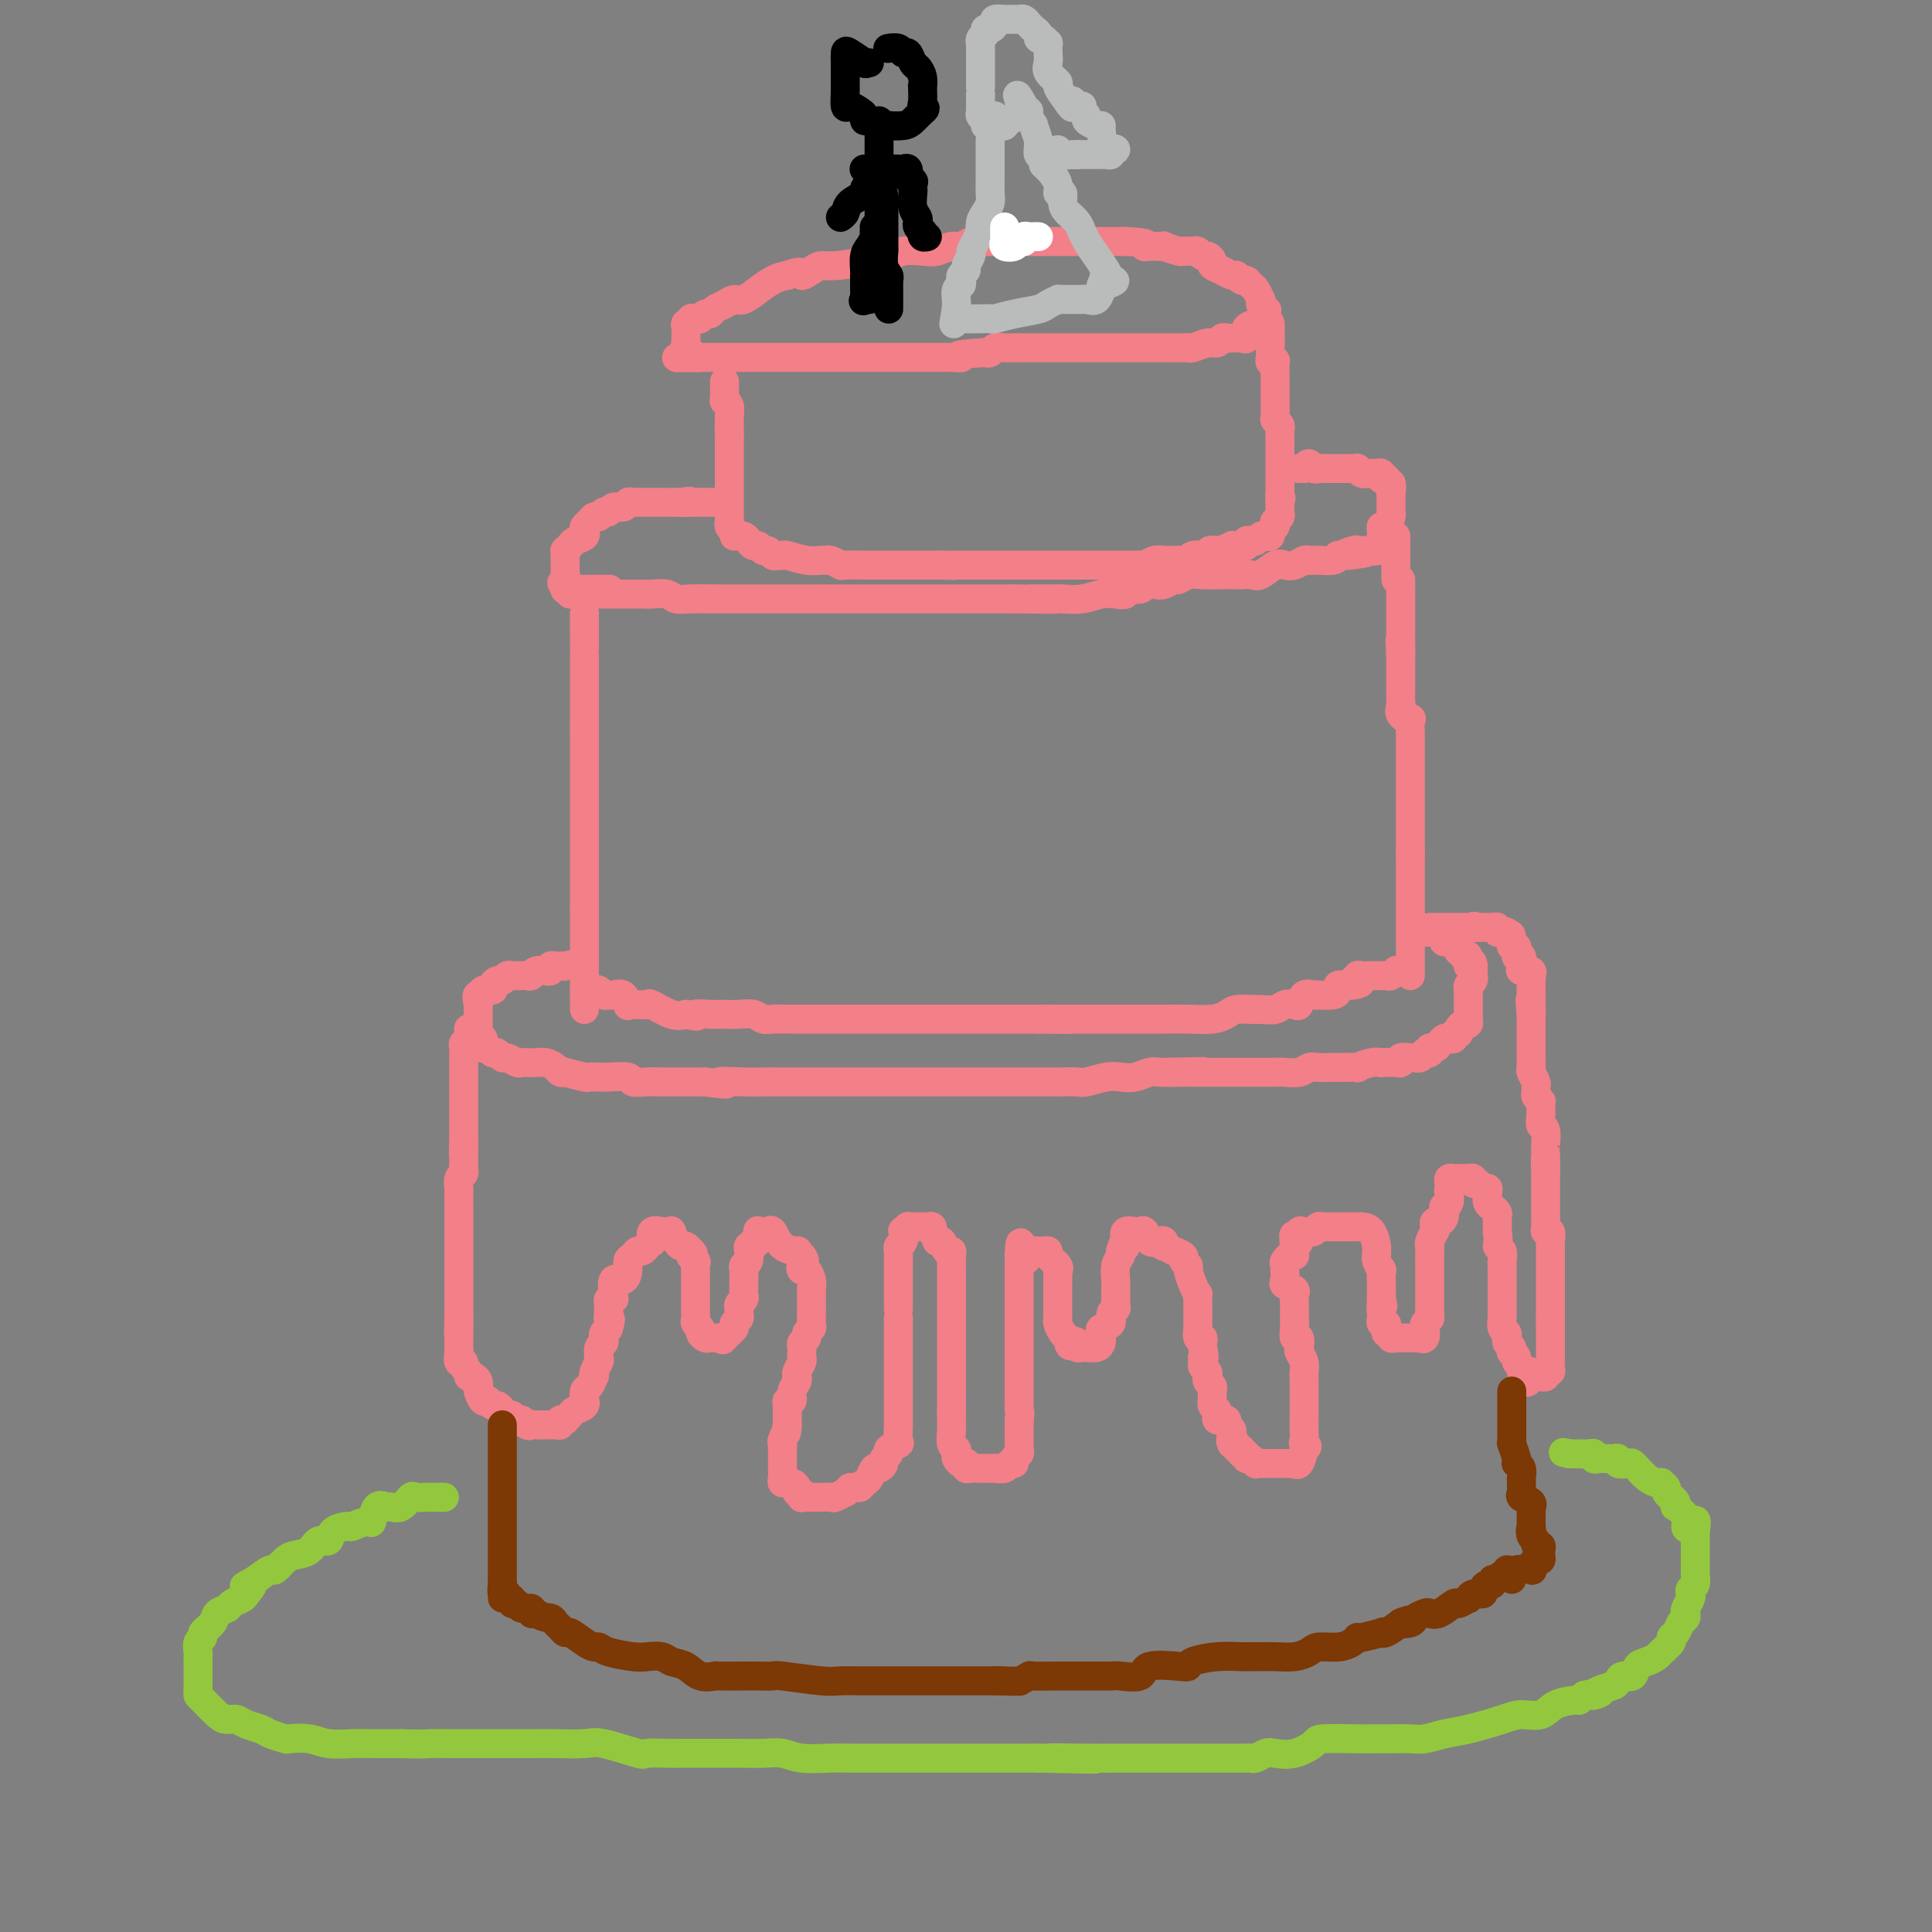 <svg viewBox='0 0 400 400' version='1.1' xmlns='http://www.w3.org/2000/svg' xmlns:xlink='http://www.w3.org/1999/xlink'><rect x="0" y="0" width="400" height="400" fill="#808080" stroke="none"/><g fill='none' stroke='#93C83E' stroke-width='6' stroke-linecap='round' stroke-linejoin='round'><path d='M92,310c-0.297,0.000 -0.594,0.001 -1,0c-0.406,-0.001 -0.920,-0.002 -1,0c-0.080,0.002 0.274,0.008 0,0c-0.274,-0.008 -1.177,-0.031 -2,0c-0.823,0.031 -1.568,0.114 -2,0c-0.432,-0.114 -0.553,-0.426 -1,0c-0.447,0.426 -1.219,1.590 -2,2c-0.781,0.410 -1.569,0.067 -2,0c-0.431,-0.067 -0.505,0.144 -1,0c-0.495,-0.144 -1.412,-0.641 -2,0c-0.588,0.641 -0.848,2.422 -1,3c-0.152,0.578 -0.197,-0.047 -1,0c-0.803,0.047 -2.365,0.767 -3,1c-0.635,0.233 -0.343,-0.022 -1,0c-0.657,0.022 -2.263,0.321 -3,1c-0.737,0.679 -0.606,1.739 -1,2c-0.394,0.261 -1.314,-0.276 -2,0c-0.686,0.276 -1.138,1.365 -2,2c-0.862,0.635 -2.134,0.817 -3,1c-0.866,0.183 -1.325,0.369 -2,1c-0.675,0.631 -1.566,1.708 -2,2c-0.434,0.292 -0.410,-0.202 -1,0c-0.590,0.202 -1.795,1.101 -3,2'/><path d='M53,327c-4.351,2.439 -1.728,1.035 -1,1c0.728,-0.035 -0.439,1.299 -1,2c-0.561,0.701 -0.516,0.768 -1,1c-0.484,0.232 -1.496,0.629 -2,1c-0.504,0.371 -0.498,0.715 -1,1c-0.502,0.285 -1.511,0.509 -2,1c-0.489,0.491 -0.457,1.249 -1,2c-0.543,0.751 -1.662,1.497 -2,2c-0.338,0.503 0.106,0.765 0,1c-0.106,0.235 -0.760,0.444 -1,1c-0.240,0.556 -0.064,1.460 0,2c0.064,0.540 0.017,0.715 0,1c-0.017,0.285 -0.005,0.679 0,1c0.005,0.321 0.002,0.570 0,1c-0.002,0.430 -0.005,1.039 0,2c0.005,0.961 0.018,2.272 0,3c-0.018,0.728 -0.065,0.874 0,1c0.065,0.126 0.243,0.233 1,1c0.757,0.767 2.094,2.194 3,3c0.906,0.806 1.382,0.989 2,1c0.618,0.011 1.378,-0.151 2,0c0.622,0.151 1.106,0.615 2,1c0.894,0.385 2.199,0.691 3,1c0.801,0.309 1.097,0.623 2,1c0.903,0.377 2.412,0.819 3,1c0.588,0.181 0.255,0.101 1,0c0.745,-0.101 2.567,-0.223 4,0c1.433,0.223 2.477,0.792 4,1c1.523,0.208 3.525,0.056 5,0c1.475,-0.056 2.421,-0.016 4,0c1.579,0.016 3.789,0.008 6,0'/><path d='M83,361c4.913,0.155 5.195,0.041 6,0c0.805,-0.041 2.133,-0.011 4,0c1.867,0.011 4.271,0.003 6,0c1.729,-0.003 2.781,-0.000 4,0c1.219,0.000 2.604,-0.002 4,0c1.396,0.002 2.802,0.008 4,0c1.198,-0.008 2.188,-0.030 4,0c1.812,0.030 4.447,0.113 6,0c1.553,-0.113 2.025,-0.423 4,0c1.975,0.423 5.455,1.577 7,2c1.545,0.423 1.157,0.113 2,0c0.843,-0.113 2.916,-0.030 4,0c1.084,0.030 1.177,0.008 2,0c0.823,-0.008 2.376,-0.002 4,0c1.624,0.002 3.319,-0.001 4,0c0.681,0.001 0.346,0.004 1,0c0.654,-0.004 2.296,-0.015 4,0c1.704,0.015 3.470,0.057 5,0c1.530,-0.057 2.825,-0.211 4,0c1.175,0.211 2.229,0.789 4,1c1.771,0.211 4.258,0.057 6,0c1.742,-0.057 2.739,-0.015 4,0c1.261,0.015 2.786,0.004 4,0c1.214,-0.004 2.117,-0.001 4,0c1.883,0.001 4.746,0.000 7,0c2.254,-0.000 3.899,-0.000 5,0c1.101,0.000 1.657,0.000 3,0c1.343,-0.000 3.473,-0.000 5,0c1.527,0.000 2.449,0.000 4,0c1.551,-0.000 3.729,-0.000 5,0c1.271,0.000 1.636,0.000 2,0'/><path d='M215,364c21.123,0.464 7.930,0.124 4,0c-3.930,-0.124 1.404,-0.033 5,0c3.596,0.033 5.456,0.009 7,0c1.544,-0.009 2.774,-0.002 4,0c1.226,0.002 2.448,0.001 4,0c1.552,-0.001 3.434,-0.000 5,0c1.566,0.000 2.815,-0.000 4,0c1.185,0.000 2.305,0.001 4,0c1.695,-0.001 3.963,-0.004 5,0c1.037,0.004 0.843,0.015 1,0c0.157,-0.015 0.666,-0.055 1,0c0.334,0.055 0.493,0.204 1,0c0.507,-0.204 1.363,-0.762 2,-1c0.637,-0.238 1.057,-0.155 2,0c0.943,0.155 2.411,0.381 4,0c1.589,-0.381 3.299,-1.370 4,-2c0.701,-0.630 0.393,-0.901 2,-1c1.607,-0.099 5.129,-0.026 7,0c1.871,0.026 2.093,0.004 3,0c0.907,-0.004 2.501,0.011 4,0c1.499,-0.011 2.905,-0.048 4,0c1.095,0.048 1.881,0.180 3,0c1.119,-0.180 2.572,-0.674 4,-1c1.428,-0.326 2.831,-0.486 5,-1c2.169,-0.514 5.103,-1.381 7,-2c1.897,-0.619 2.756,-0.988 4,-1c1.244,-0.012 2.872,0.334 4,0c1.128,-0.334 1.756,-1.347 3,-2c1.244,-0.653 3.104,-0.945 4,-1c0.896,-0.055 0.827,0.127 1,0c0.173,-0.127 0.586,-0.564 1,-1'/><path d='M328,351c5.542,-1.345 2.899,-0.207 2,0c-0.899,0.207 -0.052,-0.517 1,-1c1.052,-0.483 2.308,-0.725 3,-1c0.692,-0.275 0.818,-0.584 1,-1c0.182,-0.416 0.420,-0.938 1,-1c0.580,-0.062 1.502,0.335 2,0c0.498,-0.335 0.572,-1.403 1,-2c0.428,-0.597 1.210,-0.724 2,-1c0.790,-0.276 1.588,-0.703 2,-1c0.412,-0.297 0.439,-0.465 1,-1c0.561,-0.535 1.657,-1.439 2,-2c0.343,-0.561 -0.065,-0.781 0,-1c0.065,-0.219 0.605,-0.439 1,-1c0.395,-0.561 0.645,-1.464 1,-2c0.355,-0.536 0.813,-0.707 1,-1c0.187,-0.293 0.102,-0.709 0,-1c-0.102,-0.291 -0.220,-0.458 0,-1c0.220,-0.542 0.777,-1.458 1,-2c0.223,-0.542 0.112,-0.709 0,-1c-0.112,-0.291 -0.226,-0.704 0,-1c0.226,-0.296 0.793,-0.475 1,-1c0.207,-0.525 0.056,-1.398 0,-2c-0.056,-0.602 -0.015,-0.935 0,-1c0.015,-0.065 0.004,0.137 0,0c-0.004,-0.137 -0.001,-0.614 0,-1c0.001,-0.386 0.000,-0.680 0,-1c-0.000,-0.320 -0.000,-0.666 0,-1c0.000,-0.334 0.000,-0.657 0,-1c-0.000,-0.343 -0.000,-0.708 0,-1c0.000,-0.292 0.000,-0.512 0,-1c-0.000,-0.488 -0.000,-1.244 0,-2'/><path d='M351,317c0.616,-3.808 -0.343,-1.829 -1,-1c-0.657,0.829 -1.013,0.506 -1,0c0.013,-0.506 0.393,-1.196 0,-2c-0.393,-0.804 -1.559,-1.721 -2,-2c-0.441,-0.279 -0.155,0.080 0,0c0.155,-0.080 0.181,-0.600 0,-1c-0.181,-0.400 -0.570,-0.682 -1,-1c-0.430,-0.318 -0.902,-0.673 -1,-1c-0.098,-0.327 0.179,-0.625 0,-1c-0.179,-0.375 -0.812,-0.826 -1,-1c-0.188,-0.174 0.070,-0.070 0,0c-0.070,0.070 -0.467,0.106 -1,0c-0.533,-0.106 -1.202,-0.354 -2,-1c-0.798,-0.646 -1.724,-1.689 -2,-2c-0.276,-0.311 0.099,0.109 0,0c-0.099,-0.109 -0.671,-0.747 -1,-1c-0.329,-0.253 -0.416,-0.120 -1,0c-0.584,0.120 -1.666,0.228 -2,0c-0.334,-0.228 0.078,-0.792 0,-1c-0.078,-0.208 -0.647,-0.059 -1,0c-0.353,0.059 -0.489,0.030 -1,0c-0.511,-0.030 -1.397,-0.061 -2,0c-0.603,0.061 -0.922,0.212 -1,0c-0.078,-0.212 0.085,-0.789 0,-1c-0.085,-0.211 -0.418,-0.057 -1,0c-0.582,0.057 -1.414,0.015 -2,0c-0.586,-0.015 -0.927,-0.004 -1,0c-0.073,0.004 0.122,0.001 0,0c-0.122,-0.001 -0.561,-0.001 -1,0'/><path d='M325,301c-2.333,-0.500 -1.167,-0.250 0,0'/></g>
<g fill='none' stroke='#F37F89' stroke-width='6' stroke-linecap='round' stroke-linejoin='round'><path d='M102,218c0.325,-0.121 0.651,-0.243 1,0c0.349,0.243 0.723,0.850 1,1c0.277,0.150 0.459,-0.156 1,0c0.541,0.156 1.443,0.773 2,1c0.557,0.227 0.769,0.064 1,0c0.231,-0.064 0.481,-0.027 1,0c0.519,0.027 1.307,0.046 2,0c0.693,-0.046 1.292,-0.157 2,0c0.708,0.157 1.525,0.582 2,1c0.475,0.418 0.609,0.830 1,1c0.391,0.170 1.040,0.098 1,0c-0.040,-0.098 -0.767,-0.222 0,0c0.767,0.222 3.029,0.791 4,1c0.971,0.209 0.650,0.060 1,0c0.350,-0.060 1.371,-0.030 2,0c0.629,0.030 0.866,0.061 2,0c1.134,-0.061 3.165,-0.212 4,0c0.835,0.212 0.474,0.789 1,1c0.526,0.211 1.939,0.057 3,0c1.061,-0.057 1.769,-0.015 3,0c1.231,0.015 2.985,0.004 4,0c1.015,-0.004 1.290,-0.001 2,0c0.710,0.001 1.855,0.001 3,0'/><path d='M146,224c7.239,0.928 3.337,0.249 3,0c-0.337,-0.249 2.892,-0.067 5,0c2.108,0.067 3.095,0.018 4,0c0.905,-0.018 1.727,-0.005 3,0c1.273,0.005 2.997,0.001 4,0c1.003,-0.001 1.285,-0.000 2,0c0.715,0.000 1.863,0.000 3,0c1.137,-0.000 2.263,-0.000 3,0c0.737,0.000 1.086,0.000 2,0c0.914,-0.000 2.393,-0.000 3,0c0.607,0.000 0.343,0.000 1,0c0.657,-0.000 2.237,-0.000 3,0c0.763,0.000 0.711,0.000 2,0c1.289,-0.000 3.921,-0.000 6,0c2.079,0.000 3.605,0.000 5,0c1.395,-0.000 2.658,-0.000 4,0c1.342,0.000 2.764,0.000 4,0c1.236,-0.000 2.287,-0.000 3,0c0.713,0.000 1.088,0.000 2,0c0.912,-0.000 2.360,-0.000 3,0c0.640,0.000 0.473,0.001 2,0c1.527,-0.001 4.747,-0.004 6,0c1.253,0.004 0.537,0.015 1,0c0.463,-0.015 2.105,-0.056 3,0c0.895,0.056 1.044,0.207 2,0c0.956,-0.207 2.718,-0.774 4,-1c1.282,-0.226 2.084,-0.113 3,0c0.916,0.113 1.947,0.226 3,0c1.053,-0.226 2.130,-0.792 3,-1c0.870,-0.208 1.534,-0.060 2,0c0.466,0.060 0.733,0.030 1,0'/><path d='M241,222c15.034,-0.309 5.118,-0.083 2,0c-3.118,0.083 0.560,0.022 2,0c1.440,-0.022 0.641,-0.006 1,0c0.359,0.006 1.877,0.002 3,0c1.123,-0.002 1.852,-0.000 3,0c1.148,0.000 2.715,-0.000 4,0c1.285,0.000 2.287,0.001 3,0c0.713,-0.001 1.136,-0.004 2,0c0.864,0.004 2.170,0.015 3,0c0.830,-0.015 1.185,-0.057 2,0c0.815,0.057 2.089,0.211 3,0c0.911,-0.211 1.460,-0.789 2,-1c0.540,-0.211 1.071,-0.057 2,0c0.929,0.057 2.257,0.016 3,0c0.743,-0.016 0.902,-0.008 1,0c0.098,0.008 0.136,0.016 1,0c0.864,-0.016 2.554,-0.057 3,0c0.446,0.057 -0.354,0.211 0,0c0.354,-0.211 1.861,-0.788 3,-1c1.139,-0.212 1.911,-0.061 2,0c0.089,0.061 -0.505,0.030 0,0c0.505,-0.030 2.110,-0.061 3,0c0.890,0.061 1.064,0.213 1,0c-0.064,-0.213 -0.367,-0.793 0,-1c0.367,-0.207 1.404,-0.042 2,0c0.596,0.042 0.752,-0.041 1,0c0.248,0.041 0.589,0.204 1,0c0.411,-0.204 0.894,-0.776 1,-1c0.106,-0.224 -0.164,-0.099 0,0c0.164,0.099 0.761,0.171 1,0c0.239,-0.171 0.119,-0.586 0,-1'/><path d='M296,217c2.499,-0.574 1.248,-0.009 1,0c-0.248,0.009 0.507,-0.537 1,-1c0.493,-0.463 0.725,-0.841 1,-1c0.275,-0.159 0.595,-0.098 1,0c0.405,0.098 0.896,0.232 1,0c0.104,-0.232 -0.179,-0.832 0,-1c0.179,-0.168 0.818,0.095 1,0c0.182,-0.095 -0.095,-0.547 0,-1c0.095,-0.453 0.561,-0.905 1,-1c0.439,-0.095 0.850,0.168 1,0c0.150,-0.168 0.040,-0.766 0,-1c-0.040,-0.234 -0.011,-0.103 0,0c0.011,0.103 0.003,0.177 0,0c-0.003,-0.177 -0.001,-0.607 0,-1c0.001,-0.393 0.000,-0.749 0,-1c-0.000,-0.251 -0.001,-0.396 0,-1c0.001,-0.604 0.004,-1.667 0,-2c-0.004,-0.333 -0.015,0.065 0,0c0.015,-0.065 0.057,-0.591 0,-1c-0.057,-0.409 -0.211,-0.701 0,-1c0.211,-0.299 0.789,-0.605 1,-1c0.211,-0.395 0.057,-0.879 0,-1c-0.057,-0.121 -0.015,0.121 0,0c0.015,-0.121 0.004,-0.606 0,-1c-0.004,-0.394 -0.002,-0.697 0,-1'/><path d='M305,200c-0.089,-1.730 -0.812,-0.057 -1,0c-0.188,0.057 0.160,-1.504 0,-2c-0.160,-0.496 -0.829,0.073 -1,0c-0.171,-0.073 0.157,-0.789 0,-1c-0.157,-0.211 -0.798,0.084 -1,0c-0.202,-0.084 0.034,-0.548 0,-1c-0.034,-0.452 -0.338,-0.892 -1,-1c-0.662,-0.108 -1.683,0.115 -2,0c-0.317,-0.115 0.069,-0.567 0,-1c-0.069,-0.433 -0.592,-0.848 -1,-1c-0.408,-0.152 -0.702,-0.041 -1,0c-0.298,0.041 -0.602,0.011 -1,0c-0.398,-0.011 -0.890,-0.003 -1,0c-0.110,0.003 0.163,0.001 0,0c-0.163,-0.001 -0.761,-0.000 -1,0c-0.239,0.000 -0.120,0.000 0,0'/><path d='M101,217c-0.415,0.089 -0.829,0.179 -1,0c-0.171,-0.179 -0.098,-0.625 0,-1c0.098,-0.375 0.223,-0.679 0,-1c-0.223,-0.321 -0.792,-0.660 -1,-1c-0.208,-0.340 -0.056,-0.683 0,-1c0.056,-0.317 0.015,-0.610 0,-1c-0.015,-0.390 -0.004,-0.878 0,-1c0.004,-0.122 0.001,0.122 0,0c-0.001,-0.122 -0.000,-0.610 0,-1c0.000,-0.390 0.000,-0.683 0,-1c-0.000,-0.317 -0.000,-0.659 0,-1'/><path d='M99,208c-0.379,-1.862 -0.327,-2.018 0,-2c0.327,0.018 0.928,0.211 1,0c0.072,-0.211 -0.384,-0.826 0,-1c0.384,-0.174 1.608,0.093 2,0c0.392,-0.093 -0.050,-0.547 0,-1c0.050,-0.453 0.590,-0.906 1,-1c0.410,-0.094 0.688,0.171 1,0c0.312,-0.171 0.657,-0.778 1,-1c0.343,-0.222 0.683,-0.060 1,0c0.317,0.060 0.610,0.017 1,0c0.390,-0.017 0.877,-0.008 1,0c0.123,0.008 -0.117,0.016 0,0c0.117,-0.016 0.591,-0.057 1,0c0.409,0.057 0.755,0.212 1,0c0.245,-0.212 0.391,-0.793 1,-1c0.609,-0.207 1.683,-0.041 2,0c0.317,0.041 -0.122,-0.041 0,0c0.122,0.041 0.806,0.207 1,0c0.194,-0.207 -0.103,-0.788 0,-1c0.103,-0.212 0.605,-0.057 1,0c0.395,0.057 0.684,0.016 1,0c0.316,-0.016 0.658,-0.008 1,0'/><path d='M117,200c2.333,-0.500 1.167,-0.250 0,0'/><path d='M97,213c0.008,0.341 0.016,0.683 0,1c-0.016,0.317 -0.057,0.610 0,1c0.057,0.390 0.211,0.878 0,1c-0.211,0.122 -0.789,-0.122 -1,0c-0.211,0.122 -0.057,0.610 0,1c0.057,0.390 0.015,0.682 0,1c-0.015,0.318 -0.004,0.663 0,1c0.004,0.337 0.001,0.668 0,1c-0.001,0.332 -0.000,0.665 0,1c0.000,0.335 0.000,0.670 0,1c-0.000,0.330 -0.000,0.653 0,1c0.000,0.347 0.000,0.718 0,1c-0.000,0.282 -0.000,0.475 0,1c0.000,0.525 0.000,1.382 0,2c-0.000,0.618 -0.000,0.996 0,1c0.000,0.004 0.000,-0.367 0,0c-0.000,0.367 -0.000,1.474 0,2c0.000,0.526 0.000,0.473 0,1c-0.000,0.527 -0.000,1.633 0,2c0.000,0.367 0.000,-0.007 0,0c-0.000,0.007 -0.000,0.394 0,1c0.000,0.606 0.000,1.433 0,2c-0.000,0.567 -0.000,0.876 0,1c0.000,0.124 0.000,0.062 0,0'/><path d='M96,237c-0.154,3.908 -0.040,1.677 0,1c0.040,-0.677 0.007,0.199 0,1c-0.007,0.801 0.012,1.528 0,2c-0.012,0.472 -0.056,0.689 0,1c0.056,0.311 0.211,0.717 0,1c-0.211,0.283 -0.789,0.444 -1,1c-0.211,0.556 -0.057,1.507 0,2c0.057,0.493 0.015,0.527 0,1c-0.015,0.473 -0.004,1.383 0,2c0.004,0.617 0.001,0.939 0,1c-0.001,0.061 -0.000,-0.139 0,0c0.000,0.139 0.000,0.616 0,1c-0.000,0.384 -0.000,0.675 0,1c0.000,0.325 0.000,0.682 0,1c-0.000,0.318 -0.000,0.595 0,1c0.000,0.405 0.000,0.936 0,1c-0.000,0.064 -0.000,-0.340 0,0c0.000,0.340 0.000,1.422 0,2c-0.000,0.578 -0.000,0.651 0,1c0.000,0.349 0.000,0.975 0,1c-0.000,0.025 -0.000,-0.551 0,0c0.000,0.551 0.000,2.227 0,3c-0.000,0.773 -0.000,0.641 0,1c0.000,0.359 0.000,1.208 0,2c-0.000,0.792 -0.000,1.525 0,2c0.000,0.475 0.000,0.691 0,1c-0.000,0.309 -0.000,0.712 0,1c0.000,0.288 0.000,0.462 0,1c-0.000,0.538 -0.000,1.439 0,2c0.000,0.561 0.000,0.780 0,1'/><path d='M95,273c-0.155,5.691 -0.041,1.920 0,1c0.041,-0.920 0.011,1.011 0,2c-0.011,0.989 -0.003,1.037 0,1c0.003,-0.037 -0.000,-0.160 0,0c0.000,0.160 0.004,0.602 0,1c-0.004,0.398 -0.016,0.751 0,1c0.016,0.249 0.061,0.395 0,1c-0.061,0.605 -0.227,1.669 0,2c0.227,0.331 0.848,-0.070 1,0c0.152,0.070 -0.166,0.610 0,1c0.166,0.390 0.815,0.630 1,1c0.185,0.370 -0.095,0.872 0,1c0.095,0.128 0.564,-0.116 1,0c0.436,0.116 0.839,0.592 1,1c0.161,0.408 0.081,0.749 0,1c-0.081,0.251 -0.162,0.411 0,1c0.162,0.589 0.568,1.607 1,2c0.432,0.393 0.889,0.161 1,0c0.111,-0.161 -0.125,-0.249 0,0c0.125,0.249 0.612,0.836 1,1c0.388,0.164 0.678,-0.096 1,0c0.322,0.096 0.678,0.548 1,1c0.322,0.452 0.611,0.906 1,1c0.389,0.094 0.877,-0.171 1,0c0.123,0.171 -0.121,0.777 0,1c0.121,0.223 0.606,0.064 1,0c0.394,-0.064 0.697,-0.032 1,0'/><path d='M108,294c1.965,1.796 0.377,0.285 0,0c-0.377,-0.285 0.459,0.656 1,1c0.541,0.344 0.789,0.092 1,0c0.211,-0.092 0.385,-0.025 1,0c0.615,0.025 1.671,0.008 2,0c0.329,-0.008 -0.071,-0.006 0,0c0.071,0.006 0.611,0.015 1,0c0.389,-0.015 0.625,-0.056 1,0c0.375,0.056 0.888,0.208 1,0c0.112,-0.208 -0.179,-0.777 0,-1c0.179,-0.223 0.826,-0.101 1,0c0.174,0.101 -0.125,0.180 0,0c0.125,-0.180 0.675,-0.621 1,-1c0.325,-0.379 0.426,-0.697 1,-1c0.574,-0.303 1.621,-0.591 2,-1c0.379,-0.409 0.091,-0.940 0,-1c-0.091,-0.060 0.014,0.352 0,0c-0.014,-0.352 -0.148,-1.469 0,-2c0.148,-0.531 0.579,-0.475 1,-1c0.421,-0.525 0.831,-1.631 1,-2c0.169,-0.369 0.097,-0.000 0,0c-0.097,0.000 -0.218,-0.367 0,-1c0.218,-0.633 0.777,-1.532 1,-2c0.223,-0.468 0.112,-0.507 0,-1c-0.112,-0.493 -0.223,-1.442 0,-2c0.223,-0.558 0.781,-0.727 1,-1c0.219,-0.273 0.097,-0.650 0,-1c-0.097,-0.350 -0.171,-0.671 0,-1c0.171,-0.329 0.585,-0.664 1,-1'/><path d='M126,275c0.773,-2.726 0.206,-2.041 0,-2c-0.206,0.041 -0.052,-0.563 0,-1c0.052,-0.437 0.000,-0.706 0,-1c-0.000,-0.294 0.051,-0.612 0,-1c-0.051,-0.388 -0.203,-0.845 0,-1c0.203,-0.155 0.762,-0.009 1,0c0.238,0.009 0.154,-0.120 0,-1c-0.154,-0.880 -0.378,-2.512 0,-3c0.378,-0.488 1.358,0.166 2,0c0.642,-0.166 0.946,-1.154 1,-2c0.054,-0.846 -0.140,-1.550 0,-2c0.140,-0.450 0.616,-0.647 1,-1c0.384,-0.353 0.678,-0.863 1,-1c0.322,-0.137 0.673,0.099 1,0c0.327,-0.099 0.630,-0.534 1,-1c0.370,-0.466 0.806,-0.962 1,-1c0.194,-0.038 0.147,0.383 0,0c-0.147,-0.383 -0.394,-1.568 0,-2c0.394,-0.432 1.429,-0.109 2,0c0.571,0.109 0.678,0.005 1,0c0.322,-0.005 0.860,0.089 1,0c0.140,-0.089 -0.117,-0.361 0,0c0.117,0.361 0.609,1.354 1,2c0.391,0.646 0.682,0.943 1,1c0.318,0.057 0.662,-0.127 1,0c0.338,0.127 0.669,0.563 1,1'/><path d='M143,259c1.177,0.796 0.119,0.787 0,1c-0.119,0.213 0.700,0.650 1,1c0.300,0.350 0.080,0.613 0,1c-0.080,0.387 -0.022,0.898 0,1c0.022,0.102 0.006,-0.204 0,0c-0.006,0.204 -0.002,0.919 0,2c0.002,1.081 0.000,2.527 0,3c-0.000,0.473 -0.000,-0.028 0,0c0.000,0.028 0.000,0.585 0,1c-0.000,0.415 -0.001,0.689 0,1c0.001,0.311 0.004,0.661 0,1c-0.004,0.339 -0.016,0.668 0,1c0.016,0.332 0.060,0.667 0,1c-0.060,0.333 -0.224,0.664 0,1c0.224,0.336 0.834,0.679 1,1c0.166,0.321 -0.114,0.622 0,1c0.114,0.378 0.622,0.833 1,1c0.378,0.167 0.627,0.045 1,0c0.373,-0.045 0.870,-0.012 1,0c0.130,0.012 -0.106,0.003 0,0c0.106,-0.003 0.553,-0.002 1,0'/><path d='M149,277c0.874,0.573 0.560,0.504 1,0c0.440,-0.504 1.635,-1.445 2,-2c0.365,-0.555 -0.099,-0.726 0,-1c0.099,-0.274 0.762,-0.651 1,-1c0.238,-0.349 0.050,-0.671 0,-1c-0.050,-0.329 0.039,-0.665 0,-1c-0.039,-0.335 -0.207,-0.667 0,-1c0.207,-0.333 0.787,-0.666 1,-1c0.213,-0.334 0.057,-0.671 0,-1c-0.057,-0.329 -0.016,-0.652 0,-1c0.016,-0.348 0.008,-0.722 0,-1c-0.008,-0.278 -0.016,-0.461 0,-1c0.016,-0.539 0.057,-1.436 0,-2c-0.057,-0.564 -0.213,-0.796 0,-1c0.213,-0.204 0.793,-0.379 1,-1c0.207,-0.621 0.040,-1.687 0,-2c-0.040,-0.313 0.045,0.128 0,0c-0.045,-0.128 -0.222,-0.827 0,-1c0.222,-0.173 0.843,0.178 1,0c0.157,-0.178 -0.151,-0.885 0,-1c0.151,-0.115 0.762,0.362 1,0c0.238,-0.362 0.105,-1.564 0,-2c-0.105,-0.436 -0.181,-0.107 0,0c0.181,0.107 0.620,-0.010 1,0c0.380,0.010 0.700,0.145 1,0c0.300,-0.145 0.580,-0.572 1,0c0.420,0.572 0.978,2.143 2,3c1.022,0.857 2.506,1.000 3,1c0.494,0.000 -0.002,-0.143 0,0c0.002,0.143 0.501,0.571 1,1'/><path d='M166,260c1.095,1.159 0.332,1.557 0,2c-0.332,0.443 -0.233,0.931 0,1c0.233,0.069 0.598,-0.279 1,0c0.402,0.279 0.840,1.187 1,2c0.160,0.813 0.043,1.530 0,2c-0.043,0.470 -0.012,0.693 0,1c0.012,0.307 0.004,0.698 0,1c-0.004,0.302 -0.005,0.515 0,1c0.005,0.485 0.016,1.243 0,2c-0.016,0.757 -0.061,1.512 0,2c0.061,0.488 0.226,0.708 0,1c-0.226,0.292 -0.845,0.656 -1,1c-0.155,0.344 0.154,0.670 0,1c-0.154,0.330 -0.772,0.665 -1,1c-0.228,0.335 -0.065,0.671 0,1c0.065,0.329 0.032,0.652 0,1c-0.032,0.348 -0.061,0.719 0,1c0.061,0.281 0.214,0.470 0,1c-0.214,0.530 -0.793,1.401 -1,2c-0.207,0.599 -0.040,0.925 0,1c0.040,0.075 -0.046,-0.100 0,0c0.046,0.100 0.222,0.475 0,1c-0.222,0.525 -0.844,1.201 -1,2c-0.156,0.799 0.154,1.720 0,2c-0.154,0.280 -0.773,-0.080 -1,0c-0.227,0.080 -0.061,0.599 0,1c0.061,0.401 0.016,0.685 0,1c-0.016,0.315 -0.004,0.662 0,1c0.004,0.338 0.001,0.668 0,1c-0.001,0.332 -0.001,0.666 0,1'/><path d='M163,295c-0.713,3.212 0.005,1.240 0,1c-0.005,-0.240 -0.733,1.250 -1,2c-0.267,0.750 -0.071,0.761 0,1c0.071,0.239 0.019,0.707 0,1c-0.019,0.293 -0.005,0.411 0,1c0.005,0.589 0.000,1.650 0,2c-0.000,0.350 0.004,-0.011 0,0c-0.004,0.011 -0.016,0.396 0,1c0.016,0.604 0.059,1.429 0,2c-0.059,0.571 -0.222,0.888 0,1c0.222,0.112 0.829,0.020 1,0c0.171,-0.020 -0.094,0.032 0,0c0.094,-0.032 0.547,-0.148 1,0c0.453,0.148 0.905,0.562 1,1c0.095,0.438 -0.167,0.902 0,1c0.167,0.098 0.764,-0.170 1,0c0.236,0.170 0.110,0.778 0,1c-0.110,0.222 -0.203,0.060 0,0c0.203,-0.060 0.703,-0.016 1,0c0.297,0.016 0.393,0.005 1,0c0.607,-0.005 1.726,-0.005 2,0c0.274,0.005 -0.295,0.016 0,0c0.295,-0.016 1.455,-0.060 2,0c0.545,0.060 0.476,0.222 1,0c0.524,-0.222 1.641,-0.829 2,-1c0.359,-0.171 -0.040,0.094 0,0c0.040,-0.094 0.520,-0.547 1,-1'/><path d='M176,308c1.797,-0.256 1.791,0.104 2,0c0.209,-0.104 0.635,-0.672 1,-1c0.365,-0.328 0.671,-0.417 1,-1c0.329,-0.583 0.681,-1.662 1,-2c0.319,-0.338 0.605,0.064 1,0c0.395,-0.064 0.898,-0.595 1,-1c0.102,-0.405 -0.197,-0.684 0,-1c0.197,-0.316 0.890,-0.669 1,-1c0.110,-0.331 -0.363,-0.639 0,-1c0.363,-0.361 1.561,-0.775 2,-1c0.439,-0.225 0.118,-0.260 0,-1c-0.118,-0.740 -0.031,-2.186 0,-3c0.031,-0.814 0.008,-0.997 0,-1c-0.008,-0.003 -0.002,0.173 0,0c0.002,-0.173 0.001,-0.694 0,-1c-0.001,-0.306 -0.000,-0.397 0,-1c0.000,-0.603 0.000,-1.720 0,-2c-0.000,-0.280 -0.000,0.276 0,0c0.000,-0.276 0.000,-1.384 0,-2c-0.000,-0.616 -0.000,-0.742 0,-1c0.000,-0.258 0.000,-0.649 0,-1c-0.000,-0.351 -0.000,-0.661 0,-1c0.000,-0.339 0.000,-0.707 0,-1c-0.000,-0.293 -0.000,-0.513 0,-1c0.000,-0.487 0.000,-1.243 0,-2c-0.000,-0.757 -0.000,-1.516 0,-2c0.000,-0.484 0.000,-0.693 0,-1c-0.000,-0.307 -0.000,-0.711 0,-1c0.000,-0.289 0.000,-0.462 0,-1c-0.000,-0.538 -0.000,-1.439 0,-2c0.000,-0.561 0.000,-0.780 0,-1'/><path d='M186,273c-0.000,-4.367 -0.000,-2.286 0,-2c0.000,0.286 0.000,-1.223 0,-2c-0.000,-0.777 -0.000,-0.820 0,-1c0.000,-0.180 0.000,-0.496 0,-1c-0.000,-0.504 -0.000,-1.196 0,-2c0.000,-0.804 0.000,-1.721 0,-2c-0.000,-0.279 -0.000,0.079 0,0c0.000,-0.079 0.000,-0.595 0,-1c-0.000,-0.405 -0.001,-0.700 0,-1c0.001,-0.300 0.004,-0.604 0,-1c-0.004,-0.396 -0.015,-0.884 0,-1c0.015,-0.116 0.056,0.140 0,0c-0.056,-0.140 -0.207,-0.678 0,-1c0.207,-0.322 0.774,-0.430 1,-1c0.226,-0.570 0.112,-1.603 0,-2c-0.112,-0.397 -0.223,-0.159 0,0c0.223,0.159 0.781,0.239 1,0c0.219,-0.239 0.100,-0.796 0,-1c-0.100,-0.204 -0.182,-0.054 0,0c0.182,0.054 0.627,0.013 1,0c0.373,-0.013 0.675,0.001 1,0c0.325,-0.001 0.675,-0.016 1,0c0.325,0.016 0.626,0.062 1,0c0.374,-0.062 0.822,-0.233 1,0c0.178,0.233 0.086,0.870 0,1c-0.086,0.130 -0.168,-0.249 0,0c0.168,0.249 0.584,1.124 1,2'/><path d='M194,257c0.337,0.339 0.679,-0.312 1,0c0.321,0.312 0.622,1.589 1,2c0.378,0.411 0.833,-0.043 1,0c0.167,0.043 0.045,0.583 0,1c-0.045,0.417 -0.012,0.711 0,1c0.012,0.289 0.003,0.574 0,1c-0.003,0.426 -0.001,0.993 0,1c0.001,0.007 0.000,-0.545 0,0c-0.000,0.545 -0.000,2.186 0,3c0.000,0.814 0.000,0.799 0,1c-0.000,0.201 -0.000,0.616 0,1c0.000,0.384 0.000,0.737 0,1c-0.000,0.263 -0.000,0.437 0,1c0.000,0.563 0.000,1.514 0,2c-0.000,0.486 -0.000,0.508 0,1c0.000,0.492 0.000,1.455 0,2c-0.000,0.545 -0.000,0.671 0,1c0.000,0.329 0.000,0.861 0,1c-0.000,0.139 -0.000,-0.115 0,0c0.000,0.115 0.000,0.598 0,1c-0.000,0.402 -0.000,0.724 0,1c0.000,0.276 0.000,0.508 0,1c-0.000,0.492 -0.000,1.245 0,2c0.000,0.755 0.000,1.511 0,2c-0.000,0.489 -0.000,0.712 0,1c0.000,0.288 0.000,0.640 0,1c0.000,0.360 -0.000,0.726 0,1c0.000,0.274 -0.000,0.455 0,1c0.000,0.545 -0.000,1.454 0,2c0.000,0.546 -0.000,0.727 0,1c0.000,0.273 0.000,0.636 0,1'/><path d='M197,292c0.001,5.114 0.004,2.900 0,2c-0.004,-0.900 -0.015,-0.487 0,0c0.015,0.487 0.056,1.047 0,2c-0.056,0.953 -0.208,2.297 0,3c0.208,0.703 0.778,0.763 1,1c0.222,0.237 0.098,0.651 0,1c-0.098,0.349 -0.170,0.633 0,1c0.170,0.367 0.583,0.816 1,1c0.417,0.184 0.837,0.102 1,0c0.163,-0.102 0.070,-0.223 0,0c-0.070,0.223 -0.116,0.792 0,1c0.116,0.208 0.393,0.055 1,0c0.607,-0.055 1.542,-0.014 2,0c0.458,0.014 0.437,-0.000 1,0c0.563,0.000 1.710,0.015 2,0c0.290,-0.015 -0.277,-0.060 0,0c0.277,0.060 1.399,0.223 2,0c0.601,-0.223 0.683,-0.833 1,-1c0.317,-0.167 0.870,0.108 1,0c0.130,-0.108 -0.161,-0.601 0,-1c0.161,-0.399 0.775,-0.706 1,-1c0.225,-0.294 0.060,-0.575 0,-1c-0.060,-0.425 -0.016,-0.992 0,-1c0.016,-0.008 0.004,0.544 0,0c-0.004,-0.544 -0.001,-2.185 0,-3c0.001,-0.815 0.000,-0.804 0,-1c-0.000,-0.196 -0.000,-0.598 0,-1'/><path d='M211,294c0.309,-1.793 0.083,-1.776 0,-2c-0.083,-0.224 -0.022,-0.690 0,-1c0.022,-0.310 0.006,-0.466 0,-1c-0.006,-0.534 -0.002,-1.448 0,-2c0.002,-0.552 0.000,-0.743 0,-1c-0.000,-0.257 -0.000,-0.578 0,-1c0.000,-0.422 0.000,-0.943 0,-1c-0.000,-0.057 -0.000,0.350 0,0c0.000,-0.350 0.000,-1.456 0,-2c-0.000,-0.544 -0.000,-0.527 0,-1c0.000,-0.473 0.000,-1.435 0,-2c-0.000,-0.565 -0.000,-0.732 0,-1c0.000,-0.268 0.000,-0.638 0,-1c-0.000,-0.362 -0.000,-0.717 0,-1c0.000,-0.283 0.000,-0.495 0,-1c-0.000,-0.505 -0.000,-1.302 0,-2c0.000,-0.698 0.000,-1.295 0,-2c-0.000,-0.705 -0.000,-1.516 0,-2c0.000,-0.484 0.000,-0.639 0,-1c-0.000,-0.361 -0.000,-0.928 0,-1c0.000,-0.072 0.000,0.349 0,0c-0.000,-0.349 -0.000,-1.470 0,-2c0.000,-0.530 0.000,-0.471 0,-1c0.000,-0.529 0.000,-1.647 0,-2c0.000,-0.353 0.000,0.060 0,0c0.000,-0.060 0.000,-0.593 0,-1c0.000,-0.407 0.000,-0.688 0,-1c0.000,-0.312 0.000,-0.656 0,-1'/><path d='M211,260c0.177,-5.276 0.621,-1.466 1,0c0.379,1.466 0.693,0.589 1,0c0.307,-0.589 0.609,-0.890 1,-1c0.391,-0.110 0.873,-0.027 1,0c0.127,0.027 -0.102,-0.000 0,0c0.102,0.000 0.535,0.029 1,0c0.465,-0.029 0.962,-0.116 1,0c0.038,0.116 -0.382,0.434 0,1c0.382,0.566 1.566,1.380 2,2c0.434,0.620 0.116,1.045 0,1c-0.116,-0.045 -0.031,-0.559 0,0c0.031,0.559 0.008,2.190 0,3c-0.008,0.810 -0.002,0.798 0,1c0.002,0.202 0.001,0.618 0,1c-0.001,0.382 -0.001,0.731 0,1c0.001,0.269 0.003,0.457 0,1c-0.003,0.543 -0.011,1.442 0,2c0.011,0.558 0.042,0.777 0,1c-0.042,0.223 -0.155,0.452 0,1c0.155,0.548 0.580,1.417 1,2c0.420,0.583 0.834,0.881 1,1c0.166,0.119 0.083,0.060 0,0'/><path d='M221,277c0.471,2.563 0.647,1.471 1,1c0.353,-0.471 0.881,-0.323 1,0c0.119,0.323 -0.172,0.819 0,1c0.172,0.181 0.806,0.046 1,0c0.194,-0.046 -0.053,-0.002 0,0c0.053,0.002 0.406,-0.037 1,0c0.594,0.037 1.428,0.151 2,0c0.572,-0.151 0.883,-0.565 1,-1c0.117,-0.435 0.039,-0.889 0,-1c-0.039,-0.111 -0.040,0.121 0,0c0.040,-0.121 0.120,-0.596 0,-1c-0.120,-0.404 -0.438,-0.738 0,-1c0.438,-0.262 1.634,-0.451 2,-1c0.366,-0.549 -0.098,-1.456 0,-2c0.098,-0.544 0.758,-0.723 1,-1c0.242,-0.277 0.065,-0.652 0,-1c-0.065,-0.348 -0.017,-0.669 0,-1c0.017,-0.331 0.004,-0.673 0,-1c-0.004,-0.327 0.003,-0.640 0,-1c-0.003,-0.360 -0.015,-0.765 0,-1c0.015,-0.235 0.056,-0.298 0,-1c-0.056,-0.702 -0.211,-2.044 0,-3c0.211,-0.956 0.788,-1.527 1,-2c0.212,-0.473 0.061,-0.850 0,-1c-0.061,-0.150 -0.030,-0.075 0,0'/><path d='M232,259c0.992,-3.292 0.973,-1.523 1,-1c0.027,0.523 0.102,-0.202 0,-1c-0.102,-0.798 -0.379,-1.671 0,-2c0.379,-0.329 1.415,-0.116 2,0c0.585,0.116 0.721,0.135 1,0c0.279,-0.135 0.702,-0.424 1,0c0.298,0.424 0.470,1.563 1,2c0.530,0.437 1.418,0.174 2,0c0.582,-0.174 0.858,-0.258 1,0c0.142,0.258 0.151,0.857 0,1c-0.151,0.143 -0.462,-0.169 0,0c0.462,0.169 1.697,0.819 2,1c0.303,0.181 -0.326,-0.108 0,0c0.326,0.108 1.607,0.612 2,1c0.393,0.388 -0.101,0.658 0,1c0.101,0.342 0.798,0.755 1,1c0.202,0.245 -0.089,0.321 0,1c0.089,0.679 0.560,1.960 1,3c0.440,1.040 0.850,1.841 1,2c0.150,0.159 0.040,-0.322 0,0c-0.040,0.322 -0.010,1.447 0,2c0.010,0.553 0.002,0.534 0,1c-0.002,0.466 0.003,1.416 0,2c-0.003,0.584 -0.015,0.800 0,1c0.015,0.200 0.056,0.382 0,1c-0.056,0.618 -0.211,1.671 0,2c0.211,0.329 0.788,-0.065 1,0c0.212,0.065 0.061,0.590 0,1c-0.061,0.410 -0.030,0.705 0,1'/><path d='M249,279c0.615,3.190 0.151,2.164 0,2c-0.151,-0.164 0.011,0.533 0,1c-0.011,0.467 -0.195,0.703 0,1c0.195,0.297 0.770,0.656 1,1c0.230,0.344 0.114,0.674 0,1c-0.114,0.326 -0.226,0.647 0,1c0.226,0.353 0.792,0.739 1,1c0.208,0.261 0.059,0.399 0,1c-0.059,0.601 -0.030,1.666 0,2c0.030,0.334 0.059,-0.065 0,0c-0.059,0.065 -0.208,0.592 0,1c0.208,0.408 0.773,0.698 1,1c0.227,0.302 0.118,0.616 0,1c-0.118,0.384 -0.243,0.838 0,1c0.243,0.162 0.853,0.032 1,0c0.147,-0.032 -0.171,0.036 0,0c0.171,-0.036 0.829,-0.175 1,0c0.171,0.175 -0.146,0.662 0,1c0.146,0.338 0.756,0.525 1,1c0.244,0.475 0.122,1.237 0,2'/><path d='M255,298c0.946,2.874 0.310,0.559 0,0c-0.310,-0.559 -0.294,0.639 0,1c0.294,0.361 0.867,-0.115 1,0c0.133,0.115 -0.175,0.819 0,1c0.175,0.181 0.834,-0.163 1,0c0.166,0.163 -0.162,0.832 0,1c0.162,0.168 0.813,-0.165 1,0c0.187,0.165 -0.091,0.829 0,1c0.091,0.171 0.549,-0.150 1,0c0.451,0.150 0.894,0.772 1,1c0.106,0.228 -0.125,0.061 0,0c0.125,-0.061 0.607,-0.016 1,0c0.393,0.016 0.697,0.004 1,0c0.303,-0.004 0.605,-0.001 1,0c0.395,0.001 0.884,0.000 1,0c0.116,-0.000 -0.142,-0.001 0,0c0.142,0.001 0.682,0.002 1,0c0.318,-0.002 0.414,-0.009 1,0c0.586,0.009 1.662,0.033 2,0c0.338,-0.033 -0.063,-0.124 0,0c0.063,0.124 0.589,0.464 1,0c0.411,-0.464 0.705,-1.732 1,-3'/><path d='M270,300c1.238,-0.654 0.332,-0.787 0,-1c-0.332,-0.213 -0.089,-0.504 0,-1c0.089,-0.496 0.024,-1.198 0,-2c-0.024,-0.802 -0.006,-1.706 0,-2c0.006,-0.294 0.002,0.020 0,0c-0.002,-0.020 -0.000,-0.376 0,-1c0.000,-0.624 -0.000,-1.518 0,-2c0.000,-0.482 0.001,-0.551 0,-1c-0.001,-0.449 -0.004,-1.276 0,-2c0.004,-0.724 0.015,-1.344 0,-2c-0.015,-0.656 -0.056,-1.347 0,-2c0.056,-0.653 0.207,-1.270 0,-2c-0.207,-0.730 -0.773,-1.575 -1,-2c-0.227,-0.425 -0.113,-0.430 0,-1c0.113,-0.570 0.227,-1.703 0,-2c-0.227,-0.297 -0.793,0.243 -1,0c-0.207,-0.243 -0.053,-1.269 0,-2c0.053,-0.731 0.007,-1.166 0,-2c-0.007,-0.834 0.026,-2.068 0,-3c-0.026,-0.932 -0.112,-1.564 0,-2c0.112,-0.436 0.422,-0.676 0,-1c-0.422,-0.324 -1.577,-0.731 -2,-1c-0.423,-0.269 -0.115,-0.400 0,-1c0.115,-0.600 0.036,-1.669 0,-2c-0.036,-0.331 -0.030,0.076 0,0c0.030,-0.076 0.085,-0.636 0,-1c-0.085,-0.364 -0.310,-0.533 0,-1c0.310,-0.467 1.155,-1.234 2,-2'/><path d='M268,259c-0.314,-6.357 -0.099,-1.749 0,0c0.099,1.749 0.082,0.641 0,0c-0.082,-0.641 -0.229,-0.813 0,-1c0.229,-0.187 0.835,-0.389 1,-1c0.165,-0.611 -0.109,-1.632 0,-2c0.109,-0.368 0.603,-0.085 1,0c0.397,0.085 0.697,-0.030 1,0c0.303,0.030 0.609,0.204 1,0c0.391,-0.204 0.865,-0.787 1,-1c0.135,-0.213 -0.071,-0.057 0,0c0.071,0.057 0.418,0.015 1,0c0.582,-0.015 1.398,-0.004 2,0c0.602,0.004 0.988,0.001 1,0c0.012,-0.001 -0.351,-0.000 0,0c0.351,0.000 1.417,-0.000 2,0c0.583,0.000 0.685,0.001 1,0c0.315,-0.001 0.845,-0.004 1,0c0.155,0.004 -0.064,0.014 0,0c0.064,-0.014 0.410,-0.053 1,0c0.590,0.053 1.425,0.198 2,1c0.575,0.802 0.890,2.262 1,3c0.110,0.738 0.015,0.755 0,1c-0.015,0.245 0.048,0.717 0,1c-0.048,0.283 -0.209,0.376 0,1c0.209,0.624 0.788,1.778 1,2c0.212,0.222 0.057,-0.487 0,0c-0.057,0.487 -0.015,2.172 0,3c0.015,0.828 0.004,0.800 0,1c-0.004,0.200 -0.001,0.629 0,1c0.001,0.371 0.001,0.686 0,1'/><path d='M286,269c0.620,2.437 0.170,1.031 0,1c-0.170,-0.031 -0.059,1.315 0,2c0.059,0.685 0.067,0.709 0,1c-0.067,0.291 -0.210,0.847 0,1c0.210,0.153 0.774,-0.099 1,0c0.226,0.099 0.116,0.548 0,1c-0.116,0.452 -0.238,0.906 0,1c0.238,0.094 0.835,-0.171 1,0c0.165,0.171 -0.101,0.778 0,1c0.101,0.222 0.570,0.060 1,0c0.430,-0.060 0.822,-0.016 1,0c0.178,0.016 0.143,0.004 0,0c-0.143,-0.004 -0.393,-0.002 0,0c0.393,0.002 1.430,0.002 2,0c0.570,-0.002 0.675,-0.007 1,0c0.325,0.007 0.871,0.027 1,0c0.129,-0.027 -0.159,-0.101 0,0c0.159,0.101 0.764,0.378 1,0c0.236,-0.378 0.102,-1.409 0,-2c-0.102,-0.591 -0.172,-0.740 0,-1c0.172,-0.260 0.586,-0.630 1,-1'/><path d='M296,273c0.155,-0.797 0.041,-0.791 0,-1c-0.041,-0.209 -0.011,-0.634 0,-1c0.011,-0.366 0.003,-0.673 0,-1c-0.003,-0.327 -0.001,-0.674 0,-1c0.001,-0.326 0.000,-0.632 0,-1c-0.000,-0.368 -0.000,-0.798 0,-1c0.000,-0.202 -0.000,-0.176 0,-1c0.000,-0.824 0.000,-2.497 0,-3c-0.000,-0.503 -0.001,0.165 0,0c0.001,-0.165 0.004,-1.162 0,-2c-0.004,-0.838 -0.015,-1.516 0,-2c0.015,-0.484 0.057,-0.773 0,-1c-0.057,-0.227 -0.212,-0.390 0,-1c0.212,-0.610 0.792,-1.665 1,-2c0.208,-0.335 0.045,0.052 0,0c-0.045,-0.052 0.027,-0.544 0,-1c-0.027,-0.456 -0.152,-0.878 0,-1c0.152,-0.122 0.580,0.056 1,0c0.420,-0.056 0.831,-0.347 1,-1c0.169,-0.653 0.097,-1.670 0,-2c-0.097,-0.330 -0.218,0.027 0,0c0.218,-0.027 0.777,-0.436 1,-1c0.223,-0.564 0.112,-1.282 0,-2'/><path d='M300,247c0.620,-4.261 0.169,-1.912 0,-1c-0.169,0.912 -0.058,0.388 0,0c0.058,-0.388 0.062,-0.640 0,-1c-0.062,-0.360 -0.189,-0.828 0,-1c0.189,-0.172 0.696,-0.047 1,0c0.304,0.047 0.406,0.017 1,0c0.594,-0.017 1.679,-0.020 2,0c0.321,0.020 -0.121,0.062 0,0c0.121,-0.062 0.807,-0.227 1,0c0.193,0.227 -0.106,0.848 0,1c0.106,0.152 0.616,-0.163 1,0c0.384,0.163 0.643,0.804 1,1c0.357,0.196 0.813,-0.053 1,0c0.187,0.053 0.107,0.410 0,1c-0.107,0.590 -0.239,1.415 0,2c0.239,0.585 0.849,0.929 1,1c0.151,0.071 -0.156,-0.131 0,0c0.156,0.131 0.774,0.596 1,1c0.226,0.404 0.061,0.747 0,1c-0.061,0.253 -0.016,0.414 0,1c0.016,0.586 0.005,1.596 0,2c-0.005,0.404 -0.002,0.202 0,0'/><path d='M310,255c0.403,2.040 -0.088,2.638 0,3c0.088,0.362 0.756,0.486 1,1c0.244,0.514 0.065,1.419 0,2c-0.065,0.581 -0.018,0.838 0,1c0.018,0.162 0.005,0.229 0,1c-0.005,0.771 -0.001,2.247 0,3c0.001,0.753 0.000,0.783 0,1c-0.000,0.217 0.000,0.620 0,1c-0.000,0.380 -0.001,0.735 0,1c0.001,0.265 0.004,0.438 0,1c-0.004,0.562 -0.015,1.514 0,2c0.015,0.486 0.057,0.508 0,1c-0.057,0.492 -0.212,1.455 0,2c0.212,0.545 0.793,0.670 1,1c0.207,0.330 0.042,0.863 0,1c-0.042,0.137 0.040,-0.122 0,0c-0.040,0.122 -0.203,0.624 0,1c0.203,0.376 0.771,0.626 1,1c0.229,0.374 0.118,0.874 0,1c-0.118,0.126 -0.241,-0.121 0,0c0.241,0.121 0.848,0.610 1,1c0.152,0.390 -0.151,0.682 0,1c0.151,0.318 0.758,0.662 1,1c0.242,0.338 0.121,0.669 0,1'/><path d='M315,284c1.240,4.426 1.839,0.991 2,0c0.161,-0.991 -0.115,0.463 0,1c0.115,0.537 0.623,0.159 1,0c0.377,-0.159 0.623,-0.097 1,0c0.377,0.097 0.886,0.229 1,0c0.114,-0.229 -0.166,-0.821 0,-1c0.166,-0.179 0.776,0.054 1,0c0.224,-0.054 0.060,-0.395 0,-1c-0.060,-0.605 -0.016,-1.472 0,-2c0.016,-0.528 0.004,-0.715 0,-1c-0.004,-0.285 -0.001,-0.668 0,-1c0.001,-0.332 0.000,-0.614 0,-1c-0.000,-0.386 -0.000,-0.877 0,-1c0.000,-0.123 0.000,0.122 0,0c-0.000,-0.122 -0.000,-0.610 0,-1c0.000,-0.390 0.000,-0.682 0,-1c-0.000,-0.318 -0.000,-0.662 0,-1c0.000,-0.338 0.000,-0.669 0,-1'/><path d='M321,273c0.000,-1.881 0.000,-1.082 0,-1c-0.000,0.082 -0.000,-0.551 0,-1c0.000,-0.449 0.000,-0.712 0,-1c-0.000,-0.288 -0.000,-0.600 0,-1c0.000,-0.400 0.000,-0.890 0,-1c-0.000,-0.110 -0.000,0.158 0,0c0.000,-0.158 0.000,-0.743 0,-1c-0.000,-0.257 -0.000,-0.187 0,-1c0.000,-0.813 0.000,-2.509 0,-3c-0.000,-0.491 -0.000,0.223 0,0c0.000,-0.223 0.000,-1.384 0,-2c-0.000,-0.616 -0.000,-0.689 0,-1c0.000,-0.311 0.001,-0.862 0,-1c-0.001,-0.138 -0.004,0.135 0,0c0.004,-0.135 0.015,-0.680 0,-1c-0.015,-0.320 -0.057,-0.414 0,-1c0.057,-0.586 0.211,-1.662 0,-2c-0.211,-0.338 -0.789,0.064 -1,0c-0.211,-0.064 -0.057,-0.592 0,-1c0.057,-0.408 0.015,-0.694 0,-1c-0.015,-0.306 -0.004,-0.631 0,-1c0.004,-0.369 0.001,-0.781 0,-1c-0.001,-0.219 -0.000,-0.244 0,-1c0.000,-0.756 0.000,-2.244 0,-3c-0.000,-0.756 -0.000,-0.780 0,-1c0.000,-0.220 0.000,-0.636 0,-1c-0.000,-0.364 -0.000,-0.675 0,-1c0.000,-0.325 0.000,-0.664 0,-1c-0.000,-0.336 -0.000,-0.668 0,-1'/><path d='M320,242c-0.154,-4.649 -0.040,-0.773 0,0c0.040,0.773 0.007,-1.557 0,-3c-0.007,-1.443 0.012,-2.000 0,-2c-0.012,0.000 -0.056,0.558 0,0c0.056,-0.558 0.211,-2.230 0,-3c-0.211,-0.770 -0.788,-0.636 -1,-1c-0.212,-0.364 -0.061,-1.225 0,-2c0.061,-0.775 0.030,-1.464 0,-2c-0.030,-0.536 -0.061,-0.917 0,-1c0.061,-0.083 0.214,0.134 0,0c-0.214,-0.134 -0.793,-0.617 -1,-1c-0.207,-0.383 -0.041,-0.666 0,-1c0.041,-0.334 -0.041,-0.721 0,-1c0.041,-0.279 0.207,-0.451 0,-1c-0.207,-0.549 -0.788,-1.474 -1,-2c-0.212,-0.526 -0.057,-0.652 0,-1c0.057,-0.348 0.015,-0.919 0,-1c-0.015,-0.081 -0.004,0.329 0,0c0.004,-0.329 0.001,-1.398 0,-2c-0.001,-0.602 -0.000,-0.739 0,-1c0.000,-0.261 0.000,-0.647 0,-1c-0.000,-0.353 -0.000,-0.673 0,-1c0.000,-0.327 0.000,-0.661 0,-1c-0.000,-0.339 -0.000,-0.682 0,-1c0.000,-0.318 0.000,-0.611 0,-1c-0.000,-0.389 -0.000,-0.874 0,-1c0.000,-0.126 0.000,0.107 0,0c-0.000,-0.107 -0.000,-0.553 0,-1'/><path d='M317,210c-0.464,-5.150 -0.124,-2.024 0,-1c0.124,1.024 0.033,-0.054 0,-1c-0.033,-0.946 -0.009,-1.759 0,-2c0.009,-0.241 0.003,0.089 0,0c-0.003,-0.089 -0.001,-0.597 0,-1c0.001,-0.403 0.002,-0.700 0,-1c-0.002,-0.300 -0.008,-0.602 0,-1c0.008,-0.398 0.030,-0.893 0,-1c-0.030,-0.107 -0.112,0.174 0,0c0.112,-0.174 0.419,-0.803 0,-1c-0.419,-0.197 -1.562,0.039 -2,0c-0.438,-0.039 -0.170,-0.353 0,-1c0.170,-0.647 0.243,-1.627 0,-2c-0.243,-0.373 -0.801,-0.138 -1,0c-0.199,0.138 -0.040,0.178 0,0c0.040,-0.178 -0.041,-0.573 0,-1c0.041,-0.427 0.203,-0.884 0,-1c-0.203,-0.116 -0.772,0.110 -1,0c-0.228,-0.110 -0.114,-0.555 0,-1'/><path d='M313,195c-0.576,-2.486 -0.015,-1.201 0,-1c0.015,0.201 -0.517,-0.682 -1,-1c-0.483,-0.318 -0.917,-0.071 -1,0c-0.083,0.071 0.185,-0.033 0,0c-0.185,0.033 -0.823,0.205 -1,0c-0.177,-0.205 0.107,-0.787 0,-1c-0.107,-0.213 -0.606,-0.057 -1,0c-0.394,0.057 -0.683,0.015 -1,0c-0.317,-0.015 -0.662,-0.004 -1,0c-0.338,0.004 -0.669,0.002 -1,0'/><path d='M306,192c-1.245,-0.464 -0.858,-0.124 -1,0c-0.142,0.124 -0.811,0.033 -1,0c-0.189,-0.033 0.104,-0.009 0,0c-0.104,0.009 -0.605,0.002 -1,0c-0.395,-0.002 -0.683,-0.001 -1,0c-0.317,0.001 -0.662,0.000 -1,0c-0.338,-0.000 -0.669,-0.000 -1,0c-0.331,0.000 -0.663,0.000 -1,0c-0.337,-0.000 -0.678,-0.000 -1,0c-0.322,0.000 -0.625,0.000 -1,0c-0.375,-0.000 -0.821,-0.000 -1,0c-0.179,0.000 -0.089,0.000 0,0'/></g>
<g fill='none' stroke='#7C3805' stroke-width='6' stroke-linecap='round' stroke-linejoin='round'><path d='M104,295c0.000,0.219 0.000,0.439 0,1c0.000,0.561 -0.000,1.464 0,2c0.000,0.536 0.000,0.705 0,1c0.000,0.295 -0.000,0.716 0,1c0.000,0.284 0.000,0.432 0,1c-0.000,0.568 0.000,1.557 0,2c0.000,0.443 0.000,0.341 0,1c0.000,0.659 0.000,2.078 0,3c-0.000,0.922 0.000,1.345 0,2c0.000,0.655 0.000,1.541 0,2c0.000,0.459 0.000,0.490 0,1c0.000,0.510 0.000,1.499 0,2c0.000,0.501 0.000,0.516 0,1c0.000,0.484 0.000,1.439 0,2c0.000,0.561 0.000,0.728 0,1c0.000,0.272 -0.000,0.650 0,1c0.000,0.350 0.000,0.671 0,1c0.000,0.329 -0.000,0.665 0,1c0.000,0.335 0.000,0.667 0,1c0.000,0.333 -0.000,0.667 0,1c0.000,0.333 0.000,0.667 0,1c0.000,0.333 -0.000,0.667 0,1c0.000,0.333 0.000,0.667 0,1c0.000,0.333 -0.000,0.667 0,1c0.000,0.333 0.000,0.667 0,1'/><path d='M104,328c0.018,5.266 0.061,1.932 0,1c-0.061,-0.932 -0.228,0.539 0,1c0.228,0.461 0.849,-0.088 1,0c0.151,0.088 -0.168,0.812 0,1c0.168,0.188 0.823,-0.161 1,0c0.177,0.161 -0.125,0.831 0,1c0.125,0.169 0.677,-0.165 1,0c0.323,0.165 0.416,0.828 1,1c0.584,0.172 1.657,-0.146 2,0c0.343,0.146 -0.045,0.756 0,1c0.045,0.244 0.522,0.122 1,0'/><path d='M111,334c1.714,1.105 2.499,0.869 3,1c0.501,0.131 0.718,0.630 1,1c0.282,0.370 0.628,0.611 1,1c0.372,0.389 0.768,0.927 1,1c0.232,0.073 0.300,-0.317 1,0c0.700,0.317 2.032,1.343 3,2c0.968,0.657 1.571,0.947 2,1c0.429,0.053 0.685,-0.130 1,0c0.315,0.130 0.688,0.574 2,1c1.312,0.426 3.562,0.834 5,1c1.438,0.166 2.064,0.091 3,0c0.936,-0.091 2.182,-0.196 3,0c0.818,0.196 1.210,0.694 2,1c0.790,0.306 1.980,0.422 3,1c1.020,0.578 1.872,1.619 3,2c1.128,0.381 2.534,0.102 3,0c0.466,-0.102 -0.008,-0.028 1,0c1.008,0.028 3.499,0.011 5,0c1.501,-0.011 2.014,-0.017 3,0c0.986,0.017 2.446,0.057 3,0c0.554,-0.057 0.202,-0.211 2,0c1.798,0.211 5.746,0.789 8,1c2.254,0.211 2.812,0.057 4,0c1.188,-0.057 3.005,-0.015 4,0c0.995,0.015 1.168,0.004 3,0c1.832,-0.004 5.322,-0.001 7,0c1.678,0.001 1.544,0.000 3,0c1.456,-0.000 4.504,-0.000 6,0c1.496,0.000 1.441,0.000 2,0c0.559,-0.000 1.731,-0.000 3,0c1.269,0.000 2.634,0.000 4,0'/><path d='M206,348c9.643,0.159 3.249,0.057 1,0c-2.249,-0.057 -0.354,-0.068 1,0c1.354,0.068 2.165,0.214 3,0c0.835,-0.214 1.693,-0.790 2,-1c0.307,-0.210 0.065,-0.056 1,0c0.935,0.056 3.049,0.015 5,0c1.951,-0.015 3.739,-0.002 5,0c1.261,0.002 1.997,-0.007 3,0c1.003,0.007 2.275,0.030 3,0c0.725,-0.030 0.902,-0.112 2,0c1.098,0.112 3.117,0.420 4,0c0.883,-0.420 0.629,-1.566 2,-2c1.371,-0.434 4.368,-0.155 6,0c1.632,0.155 1.900,0.185 2,0c0.100,-0.185 0.031,-0.585 1,-1c0.969,-0.415 2.975,-0.843 5,-1c2.025,-0.157 4.068,-0.041 5,0c0.932,0.041 0.754,0.008 1,0c0.246,-0.008 0.918,0.008 2,0c1.082,-0.008 2.575,-0.040 4,0c1.425,0.040 2.781,0.152 4,0c1.219,-0.152 2.302,-0.566 3,-1c0.698,-0.434 1.010,-0.886 2,-1c0.990,-0.114 2.659,0.109 4,0c1.341,-0.109 2.355,-0.552 3,-1c0.645,-0.448 0.920,-0.903 1,-1c0.080,-0.097 -0.037,0.165 1,0c1.037,-0.165 3.226,-0.755 4,-1c0.774,-0.245 0.131,-0.143 0,0c-0.131,0.143 0.248,0.327 1,0c0.752,-0.327 1.876,-1.163 3,-2'/><path d='M290,336c3.290,-1.095 0.516,-0.332 0,0c-0.516,0.332 1.225,0.235 2,0c0.775,-0.235 0.583,-0.607 1,-1c0.417,-0.393 1.444,-0.808 2,-1c0.556,-0.192 0.640,-0.161 1,0c0.360,0.161 0.996,0.450 2,0c1.004,-0.450 2.376,-1.641 3,-2c0.624,-0.359 0.501,0.115 1,0c0.499,-0.115 1.622,-0.818 2,-1c0.378,-0.182 0.013,0.157 0,0c-0.013,-0.157 0.326,-0.812 1,-1c0.674,-0.188 1.682,0.089 2,0c0.318,-0.089 -0.055,-0.545 0,-1c0.055,-0.455 0.539,-0.911 1,-1c0.461,-0.089 0.898,0.187 1,0c0.102,-0.187 -0.130,-0.838 0,-1c0.130,-0.162 0.623,0.167 1,0c0.377,-0.167 0.637,-0.828 1,-1c0.363,-0.172 0.828,0.146 1,0c0.172,-0.146 0.049,-0.756 0,-1c-0.049,-0.244 -0.025,-0.122 0,0'/><path d='M313,288c0.000,0.869 0.000,1.738 0,2c-0.000,0.262 -0.000,-0.084 0,0c0.000,0.084 0.000,0.598 0,1c-0.000,0.402 -0.000,0.692 0,1c0.000,0.308 0.000,0.633 0,1c-0.000,0.367 -0.001,0.775 0,1c0.001,0.225 0.004,0.267 0,1c-0.004,0.733 -0.015,2.158 0,3c0.015,0.842 0.056,1.101 0,1c-0.056,-0.101 -0.207,-0.561 0,0c0.207,0.561 0.774,2.143 1,3c0.226,0.857 0.113,0.990 0,1c-0.113,0.010 -0.226,-0.103 0,0c0.226,0.103 0.793,0.423 1,1c0.207,0.577 0.056,1.411 0,2c-0.056,0.589 -0.017,0.931 0,1c0.017,0.069 0.012,-0.137 0,0c-0.012,0.137 -0.031,0.615 0,1c0.031,0.385 0.114,0.676 0,1c-0.114,0.324 -0.423,0.682 0,1c0.423,0.318 1.577,0.596 2,1c0.423,0.404 0.113,0.935 0,1c-0.113,0.065 -0.030,-0.336 0,0c0.030,0.336 0.008,1.410 0,2c-0.008,0.590 -0.002,0.697 0,1c0.002,0.303 0.001,0.801 0,1c-0.001,0.199 -0.000,0.100 0,0'/><path d='M317,316c0.636,4.509 0.227,1.782 0,1c-0.227,-0.782 -0.271,0.382 0,1c0.271,0.618 0.857,0.690 1,1c0.143,0.310 -0.157,0.858 0,1c0.157,0.142 0.771,-0.121 1,0c0.229,0.121 0.072,0.624 0,1c-0.072,0.376 -0.058,0.623 0,1c0.058,0.377 0.160,0.885 0,1c-0.160,0.115 -0.581,-0.161 -1,0c-0.419,0.161 -0.834,0.760 -1,1c-0.166,0.240 -0.083,0.120 0,0'/><path d='M317,324c0.166,1.476 0.580,1.166 0,1c-0.580,-0.166 -2.156,-0.189 -3,0c-0.844,0.189 -0.958,0.589 -1,1c-0.042,0.411 -0.012,0.832 0,1c0.012,0.168 0.006,0.084 0,0'/></g>
<g fill='none' stroke='#F37F89' stroke-width='6' stroke-linecap='round' stroke-linejoin='round'><path d='M121,209c0.000,-0.220 0.000,-0.440 0,-1c0.000,-0.560 0.000,-1.459 0,-2c0.000,-0.541 0.000,-0.723 0,-1c0.000,-0.277 -0.000,-0.651 0,-1c0.000,-0.349 0.000,-0.675 0,-1c0.000,-0.325 -0.000,-0.650 0,-1c0.000,-0.350 0.000,-0.726 0,-1c0.000,-0.274 0.000,-0.445 0,-1c0.000,-0.555 0.000,-1.493 0,-2c0.000,-0.507 -0.000,-0.583 0,-1c0.000,-0.417 0.000,-1.176 0,-2c0.000,-0.824 0.000,-1.712 0,-2c0.000,-0.288 -0.000,0.025 0,0c0.000,-0.025 -0.000,-0.388 0,-1c0.000,-0.612 0.000,-1.472 0,-2c0.000,-0.528 -0.000,-0.722 0,-1c0.000,-0.278 0.000,-0.639 0,-1'/><path d='M121,188c0.000,-3.661 0.000,-2.312 0,-2c0.000,0.312 0.000,-0.413 0,-1c0.000,-0.587 -0.000,-1.036 0,-1c0.000,0.036 0.000,0.557 0,0c0.000,-0.557 -0.000,-2.191 0,-3c0.000,-0.809 0.000,-0.793 0,-1c0.000,-0.207 0.000,-0.636 0,-1c0.000,-0.364 0.000,-0.664 0,-1c0.000,-0.336 -0.000,-0.707 0,-1c0.000,-0.293 0.000,-0.507 0,-1c0.000,-0.493 0.000,-1.263 0,-2c0.000,-0.737 -0.000,-1.441 0,-2c0.000,-0.559 -0.000,-0.975 0,-1c0.000,-0.025 0.000,0.340 0,0c0.000,-0.340 0.000,-1.387 0,-2c0.000,-0.613 0.000,-0.794 0,-1c0.000,-0.206 0.000,-0.437 0,-1c0.000,-0.563 0.000,-1.459 0,-2c0.000,-0.541 0.000,-0.726 0,-1c0.000,-0.274 0.000,-0.637 0,-1c0.000,-0.363 0.000,-0.726 0,-1c0.000,-0.274 0.000,-0.458 0,-1c0.000,-0.542 0.000,-1.442 0,-2c0.000,-0.558 0.000,-0.776 0,-1c0.000,-0.224 0.000,-0.455 0,-1c0.000,-0.545 0.000,-1.403 0,-2c0.000,-0.597 0.000,-0.934 0,-1c0.000,-0.066 0.000,0.137 0,0c0.000,-0.137 0.000,-0.614 0,-1c0.000,-0.386 -0.000,-0.682 0,-1c0.000,-0.318 0.000,-0.659 0,-1'/><path d='M121,151c0.000,-6.190 0.000,-3.164 0,-2c0.000,1.164 0.000,0.466 0,0c0.000,-0.466 -0.000,-0.698 0,-1c0.000,-0.302 0.000,-0.673 0,-1c0.000,-0.327 -0.000,-0.611 0,-1c0.000,-0.389 0.000,-0.882 0,-1c0.000,-0.118 0.000,0.141 0,0c0.000,-0.141 0.000,-0.682 0,-1c0.000,-0.318 -0.000,-0.414 0,-1c0.000,-0.586 0.000,-1.663 0,-2c0.000,-0.337 0.000,0.065 0,0c0.000,-0.065 -0.000,-0.595 0,-1c0.000,-0.405 -0.000,-0.683 0,-1c0.000,-0.317 0.000,-0.674 0,-1c0.000,-0.326 0.000,-0.621 0,-1c0.000,-0.379 0.000,-0.843 0,-1c0.000,-0.157 0.000,-0.007 0,0c0.000,0.007 0.000,-0.131 0,-1c0.000,-0.869 0.000,-2.470 0,-3c0.000,-0.530 0.000,0.013 0,0c0.000,-0.013 0.000,-0.580 0,-1c0.000,-0.420 -0.000,-0.691 0,-1c0.000,-0.309 0.000,-0.654 0,-1'/><path d='M121,129c0.000,-3.667 0.000,-1.833 0,0'/><path d='M121,205c0.334,-0.008 0.668,-0.016 1,0c0.332,0.016 0.663,0.057 1,0c0.337,-0.057 0.681,-0.211 1,0c0.319,0.211 0.614,0.787 1,1c0.386,0.213 0.864,0.065 1,0c0.136,-0.065 -0.070,-0.046 0,0c0.070,0.046 0.414,0.117 1,0c0.586,-0.117 1.413,-0.424 2,0c0.587,0.424 0.935,1.578 1,2c0.065,0.422 -0.154,0.111 0,0c0.154,-0.111 0.681,-0.022 1,0c0.319,0.022 0.431,-0.022 1,0c0.569,0.022 1.596,0.109 2,0c0.404,-0.109 0.186,-0.414 1,0c0.814,0.414 2.661,1.547 4,2c1.339,0.453 2.169,0.227 3,0'/><path d='M142,210c3.550,0.774 1.927,0.208 2,0c0.073,-0.208 1.844,-0.057 3,0c1.156,0.057 1.699,0.019 2,0c0.301,-0.019 0.360,-0.019 1,0c0.640,0.019 1.862,0.058 3,0c1.138,-0.058 2.192,-0.212 3,0c0.808,0.212 1.369,0.789 2,1c0.631,0.211 1.332,0.057 2,0c0.668,-0.057 1.303,-0.015 2,0c0.697,0.015 1.455,0.004 2,0c0.545,-0.004 0.875,-0.001 1,0c0.125,0.001 0.045,0.000 1,0c0.955,-0.000 2.945,-0.000 4,0c1.055,0.000 1.174,0.000 2,0c0.826,-0.000 2.357,-0.000 3,0c0.643,0.000 0.397,0.000 1,0c0.603,-0.000 2.055,-0.000 3,0c0.945,0.000 1.382,0.000 2,0c0.618,-0.000 1.418,-0.000 2,0c0.582,0.000 0.948,0.000 3,0c2.052,-0.000 5.791,-0.000 8,0c2.209,0.000 2.889,0.000 3,0c0.111,-0.000 -0.347,-0.000 0,0c0.347,0.000 1.498,0.000 2,0c0.502,-0.000 0.353,-0.000 1,0c0.647,0.000 2.090,0.000 3,0c0.910,-0.000 1.288,-0.000 2,0c0.712,0.000 1.758,0.000 3,0c1.242,-0.000 2.681,-0.000 4,0c1.319,0.000 2.520,0.000 3,0c0.480,0.000 0.240,0.000 0,0'/><path d='M215,211c11.650,0.155 4.276,0.041 2,0c-2.276,-0.041 0.548,-0.011 2,0c1.452,0.011 1.534,0.003 2,0c0.466,-0.003 1.317,-0.001 2,0c0.683,0.001 1.197,0.000 2,0c0.803,-0.000 1.896,-0.000 3,0c1.104,0.000 2.219,0.000 3,0c0.781,-0.000 1.229,-0.000 2,0c0.771,0.000 1.865,0.001 3,0c1.135,-0.001 2.310,-0.003 3,0c0.690,0.003 0.894,0.011 2,0c1.106,-0.011 3.115,-0.041 5,0c1.885,0.041 3.645,0.154 5,0c1.355,-0.154 2.306,-0.576 3,-1c0.694,-0.424 1.130,-0.849 2,-1c0.870,-0.151 2.173,-0.027 3,0c0.827,0.027 1.177,-0.043 2,0c0.823,0.043 2.117,0.200 3,0c0.883,-0.200 1.353,-0.758 2,-1c0.647,-0.242 1.470,-0.170 2,0c0.530,0.170 0.766,0.438 1,0c0.234,-0.438 0.465,-1.581 1,-2c0.535,-0.419 1.373,-0.115 2,0c0.627,0.115 1.043,0.041 1,0c-0.043,-0.041 -0.544,-0.050 0,0c0.544,0.050 2.135,0.157 3,0c0.865,-0.157 1.005,-0.578 1,-1c-0.005,-0.422 -0.155,-0.844 0,-1c0.155,-0.156 0.616,-0.044 1,0c0.384,0.044 0.692,0.022 1,0'/><path d='M279,204c4.574,-1.023 2.010,-0.082 1,0c-1.010,0.082 -0.465,-0.696 0,-1c0.465,-0.304 0.849,-0.134 1,0c0.151,0.134 0.068,0.232 0,0c-0.068,-0.232 -0.120,-0.794 0,-1c0.120,-0.206 0.410,-0.055 1,0c0.590,0.055 1.478,0.015 2,0c0.522,-0.015 0.679,-0.004 1,0c0.321,0.004 0.807,0.002 1,0c0.193,-0.002 0.094,-0.004 0,0c-0.094,0.004 -0.183,0.015 0,0c0.183,-0.015 0.637,-0.056 1,0c0.363,0.056 0.636,0.207 1,0c0.364,-0.207 0.818,-0.774 1,-1c0.182,-0.226 0.091,-0.113 0,0'/><path d='M292,202c0.000,-0.371 0.000,-0.742 0,-1c0.000,-0.258 0.000,-0.401 0,-1c0.000,-0.599 0.000,-1.652 0,-2c-0.000,-0.348 -0.000,0.009 0,0c0.000,-0.009 0.000,-0.383 0,-1c0.000,-0.617 -0.000,-1.478 0,-2c0.000,-0.522 0.000,-0.704 0,-1c0.000,-0.296 0.000,-0.704 0,-1c0.000,-0.296 0.000,-0.478 0,-1c0.000,-0.522 0.000,-1.383 0,-2c0.000,-0.617 0.000,-0.991 0,-1c0.000,-0.009 0.000,0.347 0,0c0.000,-0.347 0.000,-1.398 0,-2c0.000,-0.602 0.000,-0.757 0,-1c0.000,-0.243 0.000,-0.576 0,-1c-0.000,-0.424 -0.000,-0.941 0,-1c0.000,-0.059 0.000,0.339 0,0c-0.000,-0.339 -0.000,-1.414 0,-2c0.000,-0.586 0.000,-0.682 0,-1c-0.000,-0.318 -0.000,-0.859 0,-1c0.000,-0.141 0.000,0.117 0,0c-0.000,-0.117 -0.000,-0.608 0,-1c0.000,-0.392 0.000,-0.683 0,-1c0.000,-0.317 0.000,-0.658 0,-1'/><path d='M292,177c-0.000,-4.139 -0.000,-1.987 0,-1c0.000,0.987 0.000,0.807 0,0c-0.000,-0.807 -0.000,-2.242 0,-3c0.000,-0.758 0.000,-0.841 0,-1c-0.000,-0.159 -0.000,-0.396 0,-1c0.000,-0.604 0.000,-1.576 0,-2c-0.000,-0.424 -0.000,-0.299 0,-1c0.000,-0.701 0.000,-2.229 0,-3c-0.000,-0.771 -0.000,-0.787 0,-1c0.000,-0.213 0.000,-0.624 0,-1c-0.000,-0.376 -0.000,-0.715 0,-1c0.000,-0.285 0.000,-0.514 0,-1c-0.000,-0.486 -0.000,-1.230 0,-2c0.000,-0.770 0.000,-1.566 0,-2c-0.000,-0.434 -0.001,-0.506 0,-1c0.001,-0.494 0.002,-1.410 0,-2c-0.002,-0.590 -0.008,-0.854 0,-1c0.008,-0.146 0.030,-0.176 0,-1c-0.030,-0.824 -0.113,-2.444 0,-3c0.113,-0.556 0.423,-0.050 0,0c-0.423,0.050 -1.577,-0.358 -2,-1c-0.423,-0.642 -0.113,-1.520 0,-2c0.113,-0.480 0.030,-0.563 0,-1c-0.030,-0.437 -0.008,-1.229 0,-2c0.008,-0.771 0.002,-1.520 0,-2c-0.002,-0.480 -0.001,-0.689 0,-1c0.001,-0.311 0.000,-0.722 0,-1c-0.000,-0.278 -0.000,-0.421 0,-1c0.000,-0.579 0.000,-1.594 0,-2c-0.000,-0.406 -0.000,-0.203 0,0'/><path d='M290,136c-0.309,-6.465 -0.083,-2.128 0,-1c0.083,1.128 0.022,-0.955 0,-2c-0.022,-1.045 -0.006,-1.054 0,-1c0.006,0.054 0.002,0.169 0,0c-0.002,-0.169 -0.000,-0.624 0,-1c0.000,-0.376 0.000,-0.673 0,-1c-0.000,-0.327 -0.000,-0.683 0,-1c0.000,-0.317 0.000,-0.596 0,-1c-0.000,-0.404 -0.000,-0.934 0,-1c0.000,-0.066 0.000,0.333 0,0c-0.000,-0.333 -0.000,-1.398 0,-2c0.000,-0.602 0.000,-0.739 0,-1c-0.000,-0.261 -0.000,-0.644 0,-1c0.000,-0.356 0.000,-0.683 0,-1c-0.000,-0.317 -0.000,-0.624 0,-1c0.000,-0.376 0.000,-0.822 0,-1c-0.000,-0.178 -0.000,-0.089 0,0'/><path d='M118,123c0.189,-0.000 0.379,-0.000 1,0c0.621,0.000 1.675,0.000 2,0c0.325,-0.000 -0.078,-0.000 0,0c0.078,0.000 0.639,0.000 1,0c0.361,-0.000 0.523,-0.001 2,0c1.477,0.001 4.268,0.004 6,0c1.732,-0.004 2.404,-0.015 3,0c0.596,0.015 1.115,0.057 2,0c0.885,-0.057 2.135,-0.211 3,0c0.865,0.211 1.346,0.789 2,1c0.654,0.211 1.480,0.057 3,0c1.520,-0.057 3.734,-0.015 5,0c1.266,0.015 1.583,0.004 3,0c1.417,-0.004 3.932,-0.001 6,0c2.068,0.001 3.687,0.000 5,0c1.313,-0.000 2.321,-0.000 3,0c0.679,0.000 1.030,0.000 2,0c0.970,-0.000 2.557,-0.000 4,0c1.443,0.000 2.740,0.000 4,0c1.260,-0.000 2.483,-0.000 4,0c1.517,0.000 3.329,0.000 5,0c1.671,-0.000 3.202,-0.000 5,0c1.798,0.000 3.864,0.000 5,0c1.136,-0.000 1.343,-0.000 3,0c1.657,0.000 4.764,0.000 6,0c1.236,-0.000 0.602,-0.000 1,0c0.398,0.000 1.828,0.000 3,0c1.172,-0.000 2.086,-0.000 3,0'/><path d='M210,124c14.992,0.154 6.471,0.037 4,0c-2.471,-0.037 1.109,0.004 3,0c1.891,-0.004 2.095,-0.052 3,0c0.905,0.052 2.513,0.206 4,0c1.487,-0.206 2.854,-0.772 4,-1c1.146,-0.228 2.071,-0.117 3,0c0.929,0.117 1.863,0.241 2,0c0.137,-0.241 -0.522,-0.848 0,-1c0.522,-0.152 2.224,0.151 3,0c0.776,-0.151 0.627,-0.758 1,-1c0.373,-0.242 1.268,-0.121 2,0c0.732,0.121 1.300,0.243 2,0c0.700,-0.243 1.532,-0.850 2,-1c0.468,-0.150 0.573,0.156 1,0c0.427,-0.156 1.175,-0.774 2,-1c0.825,-0.226 1.726,-0.060 3,0c1.274,0.060 2.922,0.016 4,0c1.078,-0.016 1.586,-0.002 2,0c0.414,0.002 0.733,-0.007 1,0c0.267,0.007 0.480,0.030 1,0c0.520,-0.030 1.346,-0.112 2,0c0.654,0.112 1.135,0.419 2,0c0.865,-0.419 2.116,-1.562 3,-2c0.884,-0.438 1.403,-0.170 2,0c0.597,0.170 1.271,0.241 2,0c0.729,-0.241 1.512,-0.796 2,-1c0.488,-0.204 0.680,-0.057 1,0c0.320,0.057 0.766,0.026 1,0c0.234,-0.026 0.255,-0.045 1,0c0.745,0.045 2.213,0.156 3,0c0.787,-0.156 0.894,-0.578 1,-1'/><path d='M277,115c10.774,-1.332 4.209,-0.161 2,0c-2.209,0.161 -0.064,-0.689 1,-1c1.064,-0.311 1.046,-0.082 1,0c-0.046,0.082 -0.118,0.018 0,0c0.118,-0.018 0.428,0.010 1,0c0.572,-0.010 1.407,-0.058 2,0c0.593,0.058 0.943,0.222 1,0c0.057,-0.222 -0.181,-0.829 0,-1c0.181,-0.171 0.781,0.095 1,0c0.219,-0.095 0.058,-0.552 0,-1c-0.058,-0.448 -0.013,-0.889 0,-1c0.013,-0.111 -0.007,0.107 0,0c0.007,-0.107 0.040,-0.539 0,-1c-0.040,-0.461 -0.154,-0.951 0,-1c0.154,-0.049 0.577,0.341 1,0c0.423,-0.341 0.845,-1.415 1,-2c0.155,-0.585 0.041,-0.682 0,-1c-0.041,-0.318 -0.011,-0.859 0,-1c0.011,-0.141 0.003,0.117 0,0c-0.003,-0.117 -0.001,-0.608 0,-1c0.001,-0.392 0.000,-0.683 0,-1c-0.000,-0.317 -0.000,-0.658 0,-1'/><path d='M288,102c0.292,-1.709 0.022,-0.980 0,-1c-0.022,-0.020 0.204,-0.789 0,-1c-0.204,-0.211 -0.838,0.136 -1,0c-0.162,-0.136 0.150,-0.754 0,-1c-0.150,-0.246 -0.760,-0.119 -1,0c-0.240,0.119 -0.109,0.229 0,0c0.109,-0.229 0.197,-0.797 0,-1c-0.197,-0.203 -0.679,-0.040 -1,0c-0.321,0.040 -0.481,-0.042 -1,0c-0.519,0.042 -1.396,0.207 -2,0c-0.604,-0.207 -0.937,-0.788 -1,-1c-0.063,-0.212 0.142,-0.057 0,0c-0.142,0.057 -0.630,0.015 -1,0c-0.370,-0.015 -0.620,-0.004 -1,0c-0.380,0.004 -0.888,0.001 -1,0c-0.112,-0.001 0.174,-0.000 0,0c-0.174,0.000 -0.806,-0.000 -1,0c-0.194,0.000 0.050,0.001 0,0c-0.050,-0.001 -0.395,-0.005 -1,0c-0.605,0.005 -1.472,0.018 -2,0c-0.528,-0.018 -0.719,-0.067 -1,0c-0.281,0.067 -0.653,0.249 -1,0c-0.347,-0.249 -0.671,-0.928 -1,-1c-0.329,-0.072 -0.665,0.464 -1,1'/><path d='M270,97c-1.833,0.000 -0.917,0.000 0,0'/><path d='M126,122c0.202,-0.000 0.404,-0.000 0,0c-0.404,0.000 -1.413,0.000 -2,0c-0.587,-0.000 -0.753,-0.000 -1,0c-0.247,0.000 -0.577,0.000 -1,0c-0.423,-0.000 -0.940,-0.000 -1,0c-0.060,0.000 0.338,0.001 0,0c-0.338,-0.001 -1.411,-0.003 -2,0c-0.589,0.003 -0.694,0.011 -1,0c-0.306,-0.011 -0.813,-0.041 -1,0c-0.187,0.041 -0.053,0.155 0,0c0.053,-0.155 0.027,-0.577 0,-1'/><path d='M117,121c-1.392,-0.313 -0.373,-0.595 0,-1c0.373,-0.405 0.100,-0.934 0,-1c-0.100,-0.066 -0.027,0.332 0,0c0.027,-0.332 0.006,-1.395 0,-2c-0.006,-0.605 0.002,-0.754 0,-1c-0.002,-0.246 -0.013,-0.591 0,-1c0.013,-0.409 0.049,-0.883 0,-1c-0.049,-0.117 -0.185,0.123 0,0c0.185,-0.123 0.690,-0.610 1,-1c0.310,-0.390 0.426,-0.681 1,-1c0.574,-0.319 1.607,-0.664 2,-1c0.393,-0.336 0.147,-0.663 0,-1c-0.147,-0.337 -0.194,-0.683 0,-1c0.194,-0.317 0.630,-0.606 1,-1c0.370,-0.394 0.676,-0.894 1,-1c0.324,-0.106 0.668,0.183 1,0c0.332,-0.183 0.652,-0.837 1,-1c0.348,-0.163 0.723,0.167 1,0c0.277,-0.167 0.455,-0.829 1,-1c0.545,-0.171 1.456,0.150 2,0c0.544,-0.150 0.719,-0.772 1,-1c0.281,-0.228 0.667,-0.061 1,0c0.333,0.061 0.614,0.016 1,0c0.386,-0.016 0.877,-0.004 1,0c0.123,0.004 -0.121,0.001 1,0c1.121,-0.001 3.606,-0.000 5,0c1.394,0.000 1.697,0.000 2,0'/><path d='M141,104c2.979,-0.464 1.428,-0.124 1,0c-0.428,0.124 0.268,0.033 1,0c0.732,-0.033 1.502,-0.009 2,0c0.498,0.009 0.726,0.002 1,0c0.274,-0.002 0.596,-0.001 1,0c0.404,0.001 0.892,0.000 1,0c0.108,-0.000 -0.163,-0.000 0,0c0.163,0.000 0.761,0.000 1,0c0.239,-0.000 0.120,-0.000 0,0'/><path d='M289,120c0.000,-0.477 0.000,-0.954 0,-1c0.000,-0.046 0.000,0.337 0,0c0.000,-0.337 0.000,-1.396 0,-2c0.000,-0.604 0.000,-0.753 0,-1c0.000,-0.247 0.000,-0.591 0,-1c0.000,-0.409 0.000,-0.884 0,-1c0.000,-0.116 0.000,0.126 0,0c0.000,-0.126 0.000,-0.621 0,-1c0.000,-0.379 0.000,-0.640 0,-1c0.000,-0.360 0.000,-0.817 0,-1c0.000,-0.183 0.000,-0.091 0,0'/><path d='M152,111c0.113,-0.336 0.226,-0.672 0,-1c-0.226,-0.328 -0.793,-0.647 -1,-1c-0.207,-0.353 -0.056,-0.738 0,-1c0.056,-0.262 0.015,-0.399 0,-1c-0.015,-0.601 -0.004,-1.667 0,-2c0.004,-0.333 0.001,0.065 0,0c-0.001,-0.065 -0.000,-0.595 0,-1c0.000,-0.405 0.000,-0.686 0,-1c-0.000,-0.314 -0.000,-0.660 0,-1c0.000,-0.340 0.000,-0.672 0,-1c-0.000,-0.328 -0.000,-0.651 0,-1c0.000,-0.349 0.000,-0.722 0,-1c-0.000,-0.278 -0.000,-0.460 0,-1c0.000,-0.540 0.000,-1.436 0,-2c-0.000,-0.564 -0.000,-0.795 0,-1c0.000,-0.205 0.000,-0.384 0,-1c-0.000,-0.616 -0.000,-1.670 0,-2c0.000,-0.330 0.000,0.065 0,0c-0.000,-0.065 -0.000,-0.590 0,-1c0.000,-0.410 0.000,-0.705 0,-1'/><path d='M151,90c-0.155,-3.411 -0.042,-1.438 0,-1c0.042,0.438 0.012,-0.660 0,-1c-0.012,-0.340 -0.007,0.077 0,0c0.007,-0.077 0.016,-0.647 0,-1c-0.016,-0.353 -0.057,-0.490 0,-1c0.057,-0.510 0.211,-1.394 0,-2c-0.211,-0.606 -0.789,-0.936 -1,-1c-0.211,-0.064 -0.057,0.137 0,0c0.057,-0.137 0.015,-0.611 0,-1c-0.015,-0.389 -0.004,-0.693 0,-1c0.004,-0.307 0.001,-0.618 0,-1c-0.001,-0.382 -0.000,-0.833 0,-1c0.000,-0.167 0.000,-0.048 0,0c-0.000,0.048 -0.000,0.024 0,0'/><path d='M151,109c0.333,0.304 0.667,0.607 1,1c0.333,0.393 0.667,0.875 1,1c0.333,0.125 0.667,-0.106 1,0c0.333,0.106 0.667,0.549 1,1c0.333,0.451 0.667,0.909 1,1c0.333,0.091 0.666,-0.186 1,0c0.334,0.186 0.667,0.835 1,1c0.333,0.165 0.664,-0.153 1,0c0.336,0.153 0.677,0.777 1,1c0.323,0.223 0.629,0.046 1,0c0.371,-0.046 0.807,0.041 1,0c0.193,-0.041 0.145,-0.208 1,0c0.855,0.208 2.615,0.792 4,1c1.385,0.208 2.396,0.042 3,0c0.604,-0.042 0.803,0.041 1,0c0.197,-0.041 0.393,-0.207 1,0c0.607,0.207 1.625,0.788 2,1c0.375,0.212 0.107,0.057 1,0c0.893,-0.057 2.948,-0.015 4,0c1.052,0.015 1.100,0.004 2,0c0.900,-0.004 2.653,-0.001 3,0c0.347,0.001 -0.710,0.000 0,0c0.710,-0.000 3.187,-0.000 4,0c0.813,0.000 -0.040,0.000 0,0c0.040,-0.000 0.972,-0.000 2,0c1.028,0.000 2.151,0.000 3,0c0.849,-0.000 1.425,-0.000 2,0'/><path d='M195,117c4.849,0.155 2.970,0.041 2,0c-0.970,-0.041 -1.032,-0.011 0,0c1.032,0.011 3.160,0.003 4,0c0.840,-0.003 0.394,-0.001 1,0c0.606,0.001 2.263,0.000 3,0c0.737,-0.000 0.552,-0.000 1,0c0.448,0.000 1.527,0.000 2,0c0.473,-0.000 0.340,-0.000 1,0c0.660,0.000 2.112,0.000 3,0c0.888,-0.000 1.211,-0.000 2,0c0.789,0.000 2.043,0.000 3,0c0.957,-0.000 1.615,-0.000 2,0c0.385,0.000 0.495,0.000 1,0c0.505,-0.000 1.403,-0.000 2,0c0.597,0.000 0.893,0.000 1,0c0.107,-0.000 0.024,-0.000 1,0c0.976,0.000 3.011,0.000 4,0c0.989,-0.000 0.934,-0.000 1,0c0.066,0.000 0.255,0.001 1,0c0.745,-0.001 2.048,-0.004 3,0c0.952,0.004 1.554,0.015 2,0c0.446,-0.015 0.737,-0.057 1,0c0.263,0.057 0.499,0.211 1,0c0.501,-0.211 1.268,-0.788 2,-1c0.732,-0.212 1.427,-0.061 2,0c0.573,0.061 1.022,0.030 2,0c0.978,-0.030 2.486,-0.061 3,0c0.514,0.061 0.035,0.212 0,0c-0.035,-0.212 0.375,-0.788 1,-1c0.625,-0.212 1.464,-0.061 2,0c0.536,0.061 0.768,0.030 1,0'/><path d='M250,115c8.605,-0.532 2.616,-0.860 1,-1c-1.616,-0.140 1.139,-0.090 2,0c0.861,0.090 -0.173,0.220 0,0c0.173,-0.220 1.553,-0.790 2,-1c0.447,-0.210 -0.039,-0.060 0,0c0.039,0.060 0.602,0.030 1,0c0.398,-0.030 0.631,-0.060 1,0c0.369,0.060 0.872,0.208 1,0c0.128,-0.208 -0.121,-0.774 0,-1c0.121,-0.226 0.611,-0.112 1,0c0.389,0.112 0.678,0.223 1,0c0.322,-0.223 0.679,-0.780 1,-1c0.321,-0.220 0.608,-0.101 1,0c0.392,0.101 0.889,0.186 1,0c0.111,-0.186 -0.163,-0.641 0,-1c0.163,-0.359 0.762,-0.621 1,-1c0.238,-0.379 0.116,-0.876 0,-1c-0.116,-0.124 -0.227,0.125 0,0c0.227,-0.125 0.793,-0.625 1,-1c0.207,-0.375 0.055,-0.626 0,-1c-0.055,-0.374 -0.015,-0.870 0,-1c0.015,-0.130 0.004,0.106 0,0c-0.004,-0.106 -0.002,-0.553 0,-1'/><path d='M265,104c0.464,-1.262 0.124,-0.915 0,-1c-0.124,-0.085 -0.033,-0.600 0,-1c0.033,-0.400 0.009,-0.686 0,-1c-0.009,-0.314 -0.002,-0.657 0,-1c0.002,-0.343 0.001,-0.687 0,-1c-0.001,-0.313 -0.000,-0.593 0,-1c0.000,-0.407 0.000,-0.939 0,-1c-0.000,-0.061 -0.000,0.349 0,0c0.000,-0.349 0.000,-1.455 0,-2c-0.000,-0.545 -0.000,-0.527 0,-1c0.000,-0.473 0.001,-1.436 0,-2c-0.001,-0.564 -0.004,-0.729 0,-1c0.004,-0.271 0.015,-0.648 0,-1c-0.015,-0.352 -0.057,-0.681 0,-1c0.057,-0.319 0.211,-0.630 0,-1c-0.211,-0.370 -0.789,-0.800 -1,-1c-0.211,-0.200 -0.057,-0.172 0,-1c0.057,-0.828 0.015,-2.513 0,-3c-0.015,-0.487 -0.004,0.222 0,0c0.004,-0.222 0.001,-1.377 0,-2c-0.001,-0.623 0.001,-0.713 0,-1c-0.001,-0.287 -0.004,-0.770 0,-1c0.004,-0.230 0.015,-0.208 0,-1c-0.015,-0.792 -0.057,-2.397 0,-3c0.057,-0.603 0.211,-0.203 0,0c-0.211,0.203 -0.788,0.208 -1,0c-0.212,-0.208 -0.061,-0.631 0,-1c0.061,-0.369 0.030,-0.685 0,-1'/><path d='M263,73c-0.309,-5.180 -0.083,-2.632 0,-2c0.083,0.632 0.022,-0.654 0,-1c-0.022,-0.346 -0.006,0.247 0,0c0.006,-0.247 0.002,-1.336 0,-2c-0.002,-0.664 -0.000,-0.904 0,-1c0.000,-0.096 0.000,-0.048 0,0'/><path d='M262,67c-0.371,0.014 -0.742,0.028 -1,0c-0.258,-0.028 -0.401,-0.099 -1,0c-0.599,0.099 -1.652,0.366 -2,1c-0.348,0.634 0.009,1.633 0,2c-0.009,0.367 -0.383,0.102 -1,0c-0.617,-0.102 -1.477,-0.043 -2,0c-0.523,0.043 -0.711,0.068 -1,0c-0.289,-0.068 -0.680,-0.228 -1,0c-0.320,0.228 -0.569,0.846 -1,1c-0.431,0.154 -1.044,-0.155 -2,0c-0.956,0.155 -2.253,0.774 -3,1c-0.747,0.226 -0.942,0.061 -1,0c-0.058,-0.061 0.022,-0.016 -1,0c-1.022,0.016 -3.147,0.004 -4,0c-0.853,-0.004 -0.436,-0.001 -1,0c-0.564,0.001 -2.110,0.000 -3,0c-0.890,-0.000 -1.125,-0.000 -2,0c-0.875,0.000 -2.392,0.000 -3,0c-0.608,-0.000 -0.308,-0.000 -1,0c-0.692,0.000 -2.377,0.000 -4,0c-1.623,-0.000 -3.183,-0.000 -5,0c-1.817,0.000 -3.890,0.000 -5,0c-1.110,-0.000 -1.257,-0.001 -2,0c-0.743,0.001 -2.083,0.004 -3,0c-0.917,-0.004 -1.411,-0.015 -2,0c-0.589,0.015 -1.271,0.056 -2,0c-0.729,-0.056 -1.504,-0.207 -2,0c-0.496,0.207 -0.713,0.774 -1,1c-0.287,0.226 -0.643,0.113 -1,0'/><path d='M204,73c-7.685,0.381 -5.399,0.834 -5,1c0.399,0.166 -1.090,0.044 -2,0c-0.910,-0.044 -1.240,-0.012 -2,0c-0.760,0.012 -1.950,0.003 -3,0c-1.050,-0.003 -1.961,-0.001 -3,0c-1.039,0.001 -2.205,0.000 -3,0c-0.795,-0.000 -1.219,-0.000 -2,0c-0.781,0.000 -1.918,0.000 -3,0c-1.082,-0.000 -2.108,-0.000 -3,0c-0.892,0.000 -1.651,0.000 -2,0c-0.349,-0.000 -0.289,-0.000 -1,0c-0.711,0.000 -2.193,0.000 -3,0c-0.807,-0.000 -0.938,-0.000 -2,0c-1.062,0.000 -3.054,0.000 -4,0c-0.946,-0.000 -0.845,-0.000 -1,0c-0.155,0.000 -0.565,0.000 -2,0c-1.435,-0.000 -3.894,-0.000 -5,0c-1.106,0.000 -0.860,0.000 -1,0c-0.140,-0.000 -0.666,-0.000 -1,0c-0.334,0.000 -0.474,0.000 -1,0c-0.526,-0.000 -1.437,-0.000 -2,0c-0.563,0.000 -0.777,0.000 -1,0c-0.223,-0.000 -0.455,-0.000 -1,0c-0.545,0.000 -1.403,0.000 -2,0c-0.597,-0.000 -0.933,-0.000 -1,0c-0.067,0.000 0.137,0.000 0,0c-0.137,0.000 -0.614,-0.000 -1,0c-0.386,0.000 -0.682,0.000 -1,0c-0.318,0.000 -0.659,0.000 -1,0'/><path d='M145,74c-9.289,0.142 -3.011,-0.003 -1,0c2.011,0.003 -0.246,0.154 -1,0c-0.754,-0.154 -0.006,-0.614 0,-1c0.006,-0.386 -0.730,-0.698 -1,-1c-0.270,-0.302 -0.073,-0.593 0,-1c0.073,-0.407 0.024,-0.931 0,-1c-0.024,-0.069 -0.021,0.318 0,0c0.021,-0.318 0.061,-1.339 0,-2c-0.061,-0.661 -0.224,-0.961 0,-1c0.224,-0.039 0.833,0.182 1,0c0.167,-0.182 -0.110,-0.766 0,-1c0.110,-0.234 0.606,-0.118 1,0c0.394,0.118 0.686,0.239 1,0c0.314,-0.239 0.651,-0.839 1,-1c0.349,-0.161 0.711,0.117 1,0c0.289,-0.117 0.506,-0.628 1,-1c0.494,-0.372 1.265,-0.606 2,-1c0.735,-0.394 1.435,-0.949 2,-1c0.565,-0.051 0.994,0.404 2,0c1.006,-0.404 2.589,-1.665 3,-2c0.411,-0.335 -0.351,0.256 0,0c0.351,-0.256 1.815,-1.359 3,-2c1.185,-0.641 2.093,-0.821 3,-1'/><path d='M163,57c3.523,-1.349 2.832,-0.220 3,0c0.168,0.220 1.195,-0.467 2,-1c0.805,-0.533 1.388,-0.912 2,-1c0.612,-0.088 1.254,0.116 3,0c1.746,-0.116 4.596,-0.553 6,-1c1.404,-0.447 1.362,-0.903 2,-1c0.638,-0.097 1.956,0.166 3,0c1.044,-0.166 1.812,-0.761 3,-1c1.188,-0.239 2.794,-0.120 4,0c1.206,0.120 2.012,0.242 3,0c0.988,-0.242 2.157,-0.850 3,-1c0.843,-0.150 1.360,0.156 2,0c0.640,-0.156 1.403,-0.774 2,-1c0.597,-0.226 1.028,-0.061 2,0c0.972,0.061 2.486,0.016 3,0c0.514,-0.016 0.029,-0.004 0,0c-0.029,0.004 0.398,0.001 1,0c0.602,-0.001 1.380,-0.000 2,0c0.620,0.000 1.082,0.000 2,0c0.918,-0.000 2.291,-0.000 3,0c0.709,0.000 0.755,0.000 1,0c0.245,-0.000 0.690,-0.000 1,0c0.310,0.000 0.487,0.000 1,0c0.513,-0.000 1.363,-0.000 2,0c0.637,0.000 1.061,0.000 2,0c0.939,-0.000 2.392,-0.000 3,0c0.608,0.000 0.370,0.000 1,0c0.630,-0.000 2.128,-0.000 3,0c0.872,0.000 1.119,0.000 2,0c0.881,-0.000 2.394,-0.000 3,0c0.606,0.000 0.303,0.000 0,0'/><path d='M233,50c5.802,0.226 4.308,0.792 4,1c-0.308,0.208 0.569,0.060 1,0c0.431,-0.060 0.416,-0.030 1,0c0.584,0.030 1.767,0.061 2,0c0.233,-0.061 -0.485,-0.212 0,0c0.485,0.212 2.171,0.788 3,1c0.829,0.212 0.799,0.061 1,0c0.201,-0.061 0.631,-0.031 1,0c0.369,0.031 0.677,0.064 1,0c0.323,-0.064 0.659,-0.224 1,0c0.341,0.224 0.685,0.833 1,1c0.315,0.167 0.599,-0.109 1,0c0.401,0.109 0.919,0.602 1,1c0.081,0.398 -0.277,0.699 0,1c0.277,0.301 1.187,0.602 2,1c0.813,0.398 1.527,0.895 2,1c0.473,0.105 0.704,-0.180 1,0c0.296,0.180 0.658,0.827 1,1c0.342,0.173 0.666,-0.126 1,0c0.334,0.126 0.678,0.677 1,1c0.322,0.323 0.622,0.416 1,1c0.378,0.584 0.832,1.657 1,2c0.168,0.343 0.048,-0.045 0,0c-0.048,0.045 -0.024,0.522 0,1'/><path d='M261,63c1.933,1.778 1.267,1.222 1,1c-0.267,-0.222 -0.133,-0.111 0,0'/></g>
<g fill='none' stroke='#000000' stroke-width='6' stroke-linecap='round' stroke-linejoin='round'><path d='M180,13c-0.506,-0.056 -1.011,-0.112 -1,0c0.011,0.112 0.539,0.393 0,0c-0.539,-0.393 -2.144,-1.458 -3,-2c-0.856,-0.542 -0.961,-0.559 -1,0c-0.039,0.559 -0.010,1.695 0,2c0.010,0.305 0.003,-0.220 0,0c-0.003,0.220 -0.001,1.184 0,2c0.001,0.816 -0.000,1.484 0,2c0.000,0.516 0.002,0.880 0,1c-0.002,0.120 -0.008,-0.003 0,0c0.008,0.003 0.031,0.133 0,1c-0.031,0.867 -0.114,2.471 0,3c0.114,0.529 0.425,-0.017 1,0c0.575,0.017 1.413,0.597 2,1c0.587,0.403 0.922,0.630 1,1c0.078,0.370 -0.101,0.884 0,1c0.101,0.116 0.482,-0.164 1,0c0.518,0.164 1.174,0.774 2,1c0.826,0.226 1.821,0.069 2,0c0.179,-0.069 -0.457,-0.049 0,0c0.457,0.049 2.008,0.129 3,0c0.992,-0.129 1.426,-0.465 2,-1c0.574,-0.535 1.287,-1.267 2,-2'/><path d='M191,23c1.083,-0.680 0.291,-0.882 0,-1c-0.291,-0.118 -0.081,-0.154 0,-1c0.081,-0.846 0.033,-2.501 0,-3c-0.033,-0.499 -0.050,0.160 0,0c0.050,-0.160 0.168,-1.138 0,-2c-0.168,-0.862 -0.621,-1.608 -1,-2c-0.379,-0.392 -0.683,-0.431 -1,-1c-0.317,-0.569 -0.645,-1.669 -1,-2c-0.355,-0.331 -0.736,0.107 -1,0c-0.264,-0.107 -0.411,-0.761 -1,-1c-0.589,-0.239 -1.620,-0.064 -2,0c-0.380,0.064 -0.109,0.018 0,0c0.109,-0.018 0.054,-0.009 0,0'/><path d='M182,25c0.000,0.438 0.000,0.877 0,1c0.000,0.123 0.000,-0.068 0,0c0.000,0.068 0.000,0.396 0,1c0.000,0.604 0.000,1.485 0,2c0.000,0.515 -0.000,0.663 0,1c0.000,0.337 0.000,0.864 0,1c0.000,0.136 0.000,-0.117 0,0c0.000,0.117 0.000,0.606 0,1c0.000,0.394 0.000,0.694 0,1c0.000,0.306 0.000,0.618 0,1c0.000,0.382 0.000,0.834 0,1c-0.000,0.166 0.000,0.048 0,0c0.000,-0.048 0.000,-0.024 0,0'/><path d='M179,35c-0.090,0.000 -0.179,0.000 0,0c0.179,-0.000 0.627,-0.000 1,0c0.373,0.000 0.673,0.000 1,0c0.327,-0.000 0.683,-0.000 1,0c0.317,0.000 0.595,0.000 1,0c0.405,-0.000 0.935,-0.002 1,0c0.065,0.002 -0.336,0.006 0,0c0.336,-0.006 1.410,-0.022 2,0c0.590,0.022 0.697,0.083 1,0c0.303,-0.083 0.801,-0.309 1,0c0.199,0.309 0.100,1.155 0,2'/><path d='M188,37c1.620,0.480 1.170,0.682 1,1c-0.170,0.318 -0.059,0.754 0,1c0.059,0.246 0.067,0.303 0,1c-0.067,0.697 -0.211,2.033 0,3c0.211,0.967 0.775,1.565 1,2c0.225,0.435 0.112,0.709 0,1c-0.112,0.291 -0.222,0.600 0,1c0.222,0.400 0.778,0.892 1,1c0.222,0.108 0.111,-0.167 0,0c-0.111,0.167 -0.222,0.776 0,1c0.222,0.224 0.778,0.064 1,0c0.222,-0.064 0.111,-0.032 0,0'/><path d='M180,39c-0.508,-0.067 -1.015,-0.133 -1,0c0.015,0.133 0.554,0.467 0,1c-0.554,0.533 -2.200,1.267 -3,2c-0.800,0.733 -0.754,1.467 -1,2c-0.246,0.533 -0.785,0.867 -1,1c-0.215,0.133 -0.108,0.067 0,0'/><path d='M182,40c-0.000,0.324 -0.000,0.649 0,1c0.000,0.351 0.000,0.729 0,1c-0.000,0.271 -0.000,0.435 0,1c0.000,0.565 0.000,1.531 0,2c-0.000,0.469 -0.000,0.440 0,1c0.000,0.560 0.000,1.710 0,2c-0.000,0.290 -0.000,-0.280 0,0c0.000,0.280 0.000,1.410 0,2c-0.000,0.590 -0.000,0.641 0,1c0.000,0.359 0.000,1.028 0,2c-0.000,0.972 -0.000,2.249 0,3c0.000,0.751 0.001,0.975 0,1c-0.001,0.025 -0.003,-0.151 0,0c0.003,0.151 0.012,0.627 0,1c-0.012,0.373 -0.045,0.641 0,1c0.045,0.359 0.167,0.807 0,1c-0.167,0.193 -0.622,0.129 -1,0c-0.378,-0.129 -0.679,-0.323 -1,0c-0.321,0.323 -0.660,1.161 -1,2'/><path d='M179,62c-0.500,0.500 -0.250,0.250 0,0'/><path d='M184,57c0.000,0.325 0.000,0.650 0,1c-0.000,0.350 -0.000,0.725 0,1c0.000,0.275 0.000,0.449 0,1c-0.000,0.551 -0.000,1.480 0,2c0.000,0.520 0.000,0.631 0,1c-0.000,0.369 -0.000,0.996 0,1c0.000,0.004 0.001,-0.614 0,-1c-0.001,-0.386 -0.004,-0.539 0,-1c0.004,-0.461 0.015,-1.231 0,-2c-0.015,-0.769 -0.057,-1.539 0,-2c0.057,-0.461 0.211,-0.613 0,-1c-0.211,-0.387 -0.789,-1.010 -1,-2c-0.211,-0.990 -0.057,-2.349 0,-3c0.057,-0.651 0.015,-0.594 0,-1c-0.015,-0.406 -0.004,-1.275 0,-2c0.004,-0.725 0.001,-1.308 0,-2c-0.001,-0.692 -0.000,-1.495 0,-2c0.000,-0.505 0.000,-0.713 0,-1c-0.000,-0.287 -0.000,-0.653 0,-1c0.000,-0.347 0.000,-0.673 0,-1'/><path d='M183,42c-0.167,-3.500 -0.083,-1.750 0,0'/><path d='M181,47c0.006,0.440 0.012,0.879 0,1c-0.012,0.121 -0.042,-0.077 0,0c0.042,0.077 0.155,0.427 0,1c-0.155,0.573 -0.577,1.368 -1,2c-0.423,0.632 -0.845,1.100 -1,2c-0.155,0.900 -0.041,2.230 0,3c0.041,0.770 0.011,0.979 0,1c-0.011,0.021 -0.003,-0.144 0,0c0.003,0.144 -0.000,0.599 0,1c0.000,0.401 0.004,0.748 0,1c-0.004,0.252 -0.015,0.407 0,1c0.015,0.593 0.056,1.623 0,2c-0.056,0.377 -0.207,0.102 0,0c0.207,-0.102 0.774,-0.029 1,0c0.226,0.029 0.113,0.015 0,0'/></g>
<g fill='none' stroke='#BABBBB' stroke-width='6' stroke-linecap='round' stroke-linejoin='round'><path d='M205,29c-0.000,0.303 -0.000,0.606 0,1c0.000,0.394 0.000,0.879 0,1c-0.000,0.121 -0.000,-0.123 0,0c0.000,0.123 0.000,0.612 0,1c-0.000,0.388 -0.000,0.674 0,1c0.000,0.326 0.001,0.692 0,1c-0.001,0.308 -0.003,0.558 0,1c0.003,0.442 0.011,1.076 0,2c-0.011,0.924 -0.042,2.136 0,3c0.042,0.864 0.155,1.379 0,2c-0.155,0.621 -0.580,1.349 -1,2c-0.420,0.651 -0.835,1.225 -1,2c-0.165,0.775 -0.082,1.751 0,2c0.082,0.249 0.161,-0.228 0,0c-0.161,0.228 -0.564,1.160 -1,2c-0.436,0.840 -0.905,1.587 -1,2c-0.095,0.413 0.185,0.492 0,1c-0.185,0.508 -0.833,1.446 -1,2c-0.167,0.554 0.148,0.725 0,1c-0.148,0.275 -0.758,0.655 -1,1c-0.242,0.345 -0.118,0.656 0,1c0.118,0.344 0.228,0.722 0,1c-0.228,0.278 -0.793,0.456 -1,1c-0.207,0.544 -0.056,1.454 0,2c0.056,0.546 0.016,0.727 0,1c-0.016,0.273 -0.008,0.636 0,1'/><path d='M198,64c-1.068,5.580 -0.238,2.031 0,1c0.238,-1.031 -0.115,0.456 0,1c0.115,0.544 0.697,0.147 1,0c0.303,-0.147 0.326,-0.042 1,0c0.674,0.042 1.998,0.022 3,0c1.002,-0.022 1.682,-0.047 2,0c0.318,0.047 0.275,0.167 1,0c0.725,-0.167 2.218,-0.619 4,-1c1.782,-0.381 3.854,-0.691 5,-1c1.146,-0.309 1.368,-0.619 2,-1c0.632,-0.381 1.675,-0.834 2,-1c0.325,-0.166 -0.068,-0.044 0,0c0.068,0.044 0.596,0.012 1,0c0.404,-0.012 0.682,-0.003 1,0c0.318,0.003 0.676,0.000 1,0c0.324,-0.000 0.615,0.002 1,0c0.385,-0.002 0.863,-0.008 1,0c0.137,0.008 -0.068,0.031 0,0c0.068,-0.031 0.410,-0.117 1,0c0.590,0.117 1.429,0.437 2,0c0.571,-0.437 0.875,-1.633 1,-2c0.125,-0.367 0.072,0.093 0,0c-0.072,-0.093 -0.163,-0.741 0,-1c0.163,-0.259 0.582,-0.130 1,0'/><path d='M229,59c3.565,-1.255 0.977,-0.892 0,-1c-0.977,-0.108 -0.343,-0.688 0,-1c0.343,-0.312 0.394,-0.355 0,-1c-0.394,-0.645 -1.232,-1.892 -2,-3c-0.768,-1.108 -1.466,-2.079 -2,-3c-0.534,-0.921 -0.904,-1.793 -1,-2c-0.096,-0.207 0.080,0.252 0,0c-0.080,-0.252 -0.418,-1.215 -1,-2c-0.582,-0.785 -1.408,-1.392 -2,-2c-0.592,-0.608 -0.950,-1.217 -1,-2c-0.050,-0.783 0.207,-1.740 0,-2c-0.207,-0.260 -0.877,0.176 -1,0c-0.123,-0.176 0.303,-0.964 0,-2c-0.303,-1.036 -1.335,-2.320 -2,-3c-0.665,-0.680 -0.963,-0.756 -1,-1c-0.037,-0.244 0.186,-0.658 0,-1c-0.186,-0.342 -0.781,-0.614 -1,-1c-0.219,-0.386 -0.063,-0.886 0,-1c0.063,-0.114 0.032,0.157 0,0c-0.032,-0.157 -0.065,-0.742 0,-1c0.065,-0.258 0.228,-0.188 0,-1c-0.228,-0.812 -0.848,-2.505 -1,-3c-0.152,-0.495 0.166,0.207 0,0c-0.166,-0.207 -0.814,-1.325 -1,-2c-0.186,-0.675 0.090,-0.907 0,-1c-0.090,-0.093 -0.545,-0.046 -1,0'/><path d='M212,23c-2.644,-5.822 -0.756,-2.378 0,-1c0.756,1.378 0.378,0.689 0,0'/><path d='M212,22c-0.447,0.301 -0.894,0.601 -1,1c-0.106,0.399 0.130,0.895 0,1c-0.130,0.105 -0.626,-0.182 -1,0c-0.374,0.182 -0.626,0.833 -1,1c-0.374,0.167 -0.871,-0.151 -1,0c-0.129,0.151 0.109,0.770 0,1c-0.109,0.230 -0.565,0.072 -1,0c-0.435,-0.072 -0.849,-0.058 -1,0c-0.151,0.058 -0.041,0.160 0,0c0.041,-0.160 0.011,-0.582 0,-1c-0.011,-0.418 -0.003,-0.834 0,-1c0.003,-0.166 0.002,-0.083 0,0'/><path d='M203,13c0.000,0.205 0.000,0.410 0,0c-0.000,-0.410 -0.001,-1.433 0,-2c0.001,-0.567 0.004,-0.676 0,-1c-0.004,-0.324 -0.016,-0.861 0,-1c0.016,-0.139 0.059,0.121 0,0c-0.059,-0.121 -0.222,-0.624 0,-1c0.222,-0.376 0.828,-0.626 1,-1c0.172,-0.374 -0.091,-0.871 0,-1c0.091,-0.129 0.535,0.109 1,0c0.465,-0.109 0.951,-0.565 1,-1c0.049,-0.435 -0.338,-0.848 0,-1c0.338,-0.152 1.400,-0.041 2,0c0.600,0.041 0.738,0.014 1,0c0.262,-0.014 0.647,-0.015 1,0c0.353,0.015 0.673,0.045 1,0c0.327,-0.045 0.661,-0.166 1,0c0.339,0.166 0.682,0.618 1,1c0.318,0.382 0.611,0.695 1,1c0.389,0.305 0.875,0.602 1,1c0.125,0.398 -0.110,0.897 0,1c0.110,0.103 0.566,-0.191 1,0c0.434,0.191 0.846,0.866 1,1c0.154,0.134 0.049,-0.272 0,0c-0.049,0.272 -0.043,1.223 0,2c0.043,0.777 0.122,1.379 0,2c-0.122,0.621 -0.445,1.259 0,2c0.445,0.741 1.658,1.584 2,2c0.342,0.416 -0.188,0.405 0,1c0.188,0.595 1.094,1.798 2,3'/><path d='M221,21c1.574,2.569 1.011,0.491 1,0c-0.011,-0.491 0.532,0.603 1,1c0.468,0.397 0.862,0.095 1,0c0.138,-0.095 0.021,0.016 0,0c-0.021,-0.016 0.053,-0.158 0,0c-0.053,0.158 -0.235,0.617 0,1c0.235,0.383 0.886,0.691 1,1c0.114,0.309 -0.308,0.620 0,1c0.308,0.380 1.345,0.830 2,1c0.655,0.170 0.928,0.059 1,0c0.072,-0.059 -0.057,-0.064 0,1c0.057,1.064 0.300,3.199 1,4c0.700,0.801 1.858,0.267 2,0c0.142,-0.267 -0.732,-0.268 -1,0c-0.268,0.268 0.070,0.804 0,1c-0.070,0.196 -0.547,0.053 -1,0c-0.453,-0.053 -0.881,-0.014 -1,0c-0.119,0.014 0.070,0.004 0,0c-0.070,-0.004 -0.400,-0.001 -1,0c-0.600,0.001 -1.469,0.000 -2,0c-0.531,-0.000 -0.723,-0.000 -1,0c-0.277,0.000 -0.638,0.000 -1,0'/><path d='M223,32c-1.049,0.139 -0.673,-0.014 -1,0c-0.327,0.014 -1.357,0.196 -2,0c-0.643,-0.196 -0.898,-0.770 -1,-1c-0.102,-0.230 -0.051,-0.115 0,0'/><path d='M203,14c0.000,0.332 0.000,0.663 0,1c-0.000,0.337 -0.000,0.679 0,1c0.000,0.321 0.000,0.619 0,1c-0.000,0.381 -0.000,0.844 0,1c0.000,0.156 0.000,0.006 0,0c-0.000,-0.006 -0.001,0.131 0,1c0.001,0.869 0.004,2.470 0,3c-0.004,0.530 -0.015,-0.012 0,0c0.015,0.012 0.057,0.578 0,1c-0.057,0.422 -0.211,0.701 0,1c0.211,0.299 0.788,0.619 1,1c0.212,0.381 0.061,0.823 0,1c-0.061,0.177 -0.030,0.088 0,0'/></g>
<g fill='none' stroke='#FFFFFF' stroke-width='6' stroke-linecap='round' stroke-linejoin='round'><path d='M208,47c-0.001,0.447 -0.002,0.894 0,1c0.002,0.106 0.007,-0.128 0,0c-0.007,0.128 -0.027,0.619 0,1c0.027,0.381 0.102,0.653 0,1c-0.102,0.347 -0.382,0.769 0,1c0.382,0.231 1.426,0.272 2,0c0.574,-0.272 0.679,-0.858 1,-1c0.321,-0.142 0.860,0.158 1,0c0.140,-0.158 -0.117,-0.774 0,-1c0.117,-0.226 0.608,-0.061 1,0c0.392,0.061 0.683,0.017 1,0c0.317,-0.017 0.658,-0.009 1,0'/></g>
</svg>
